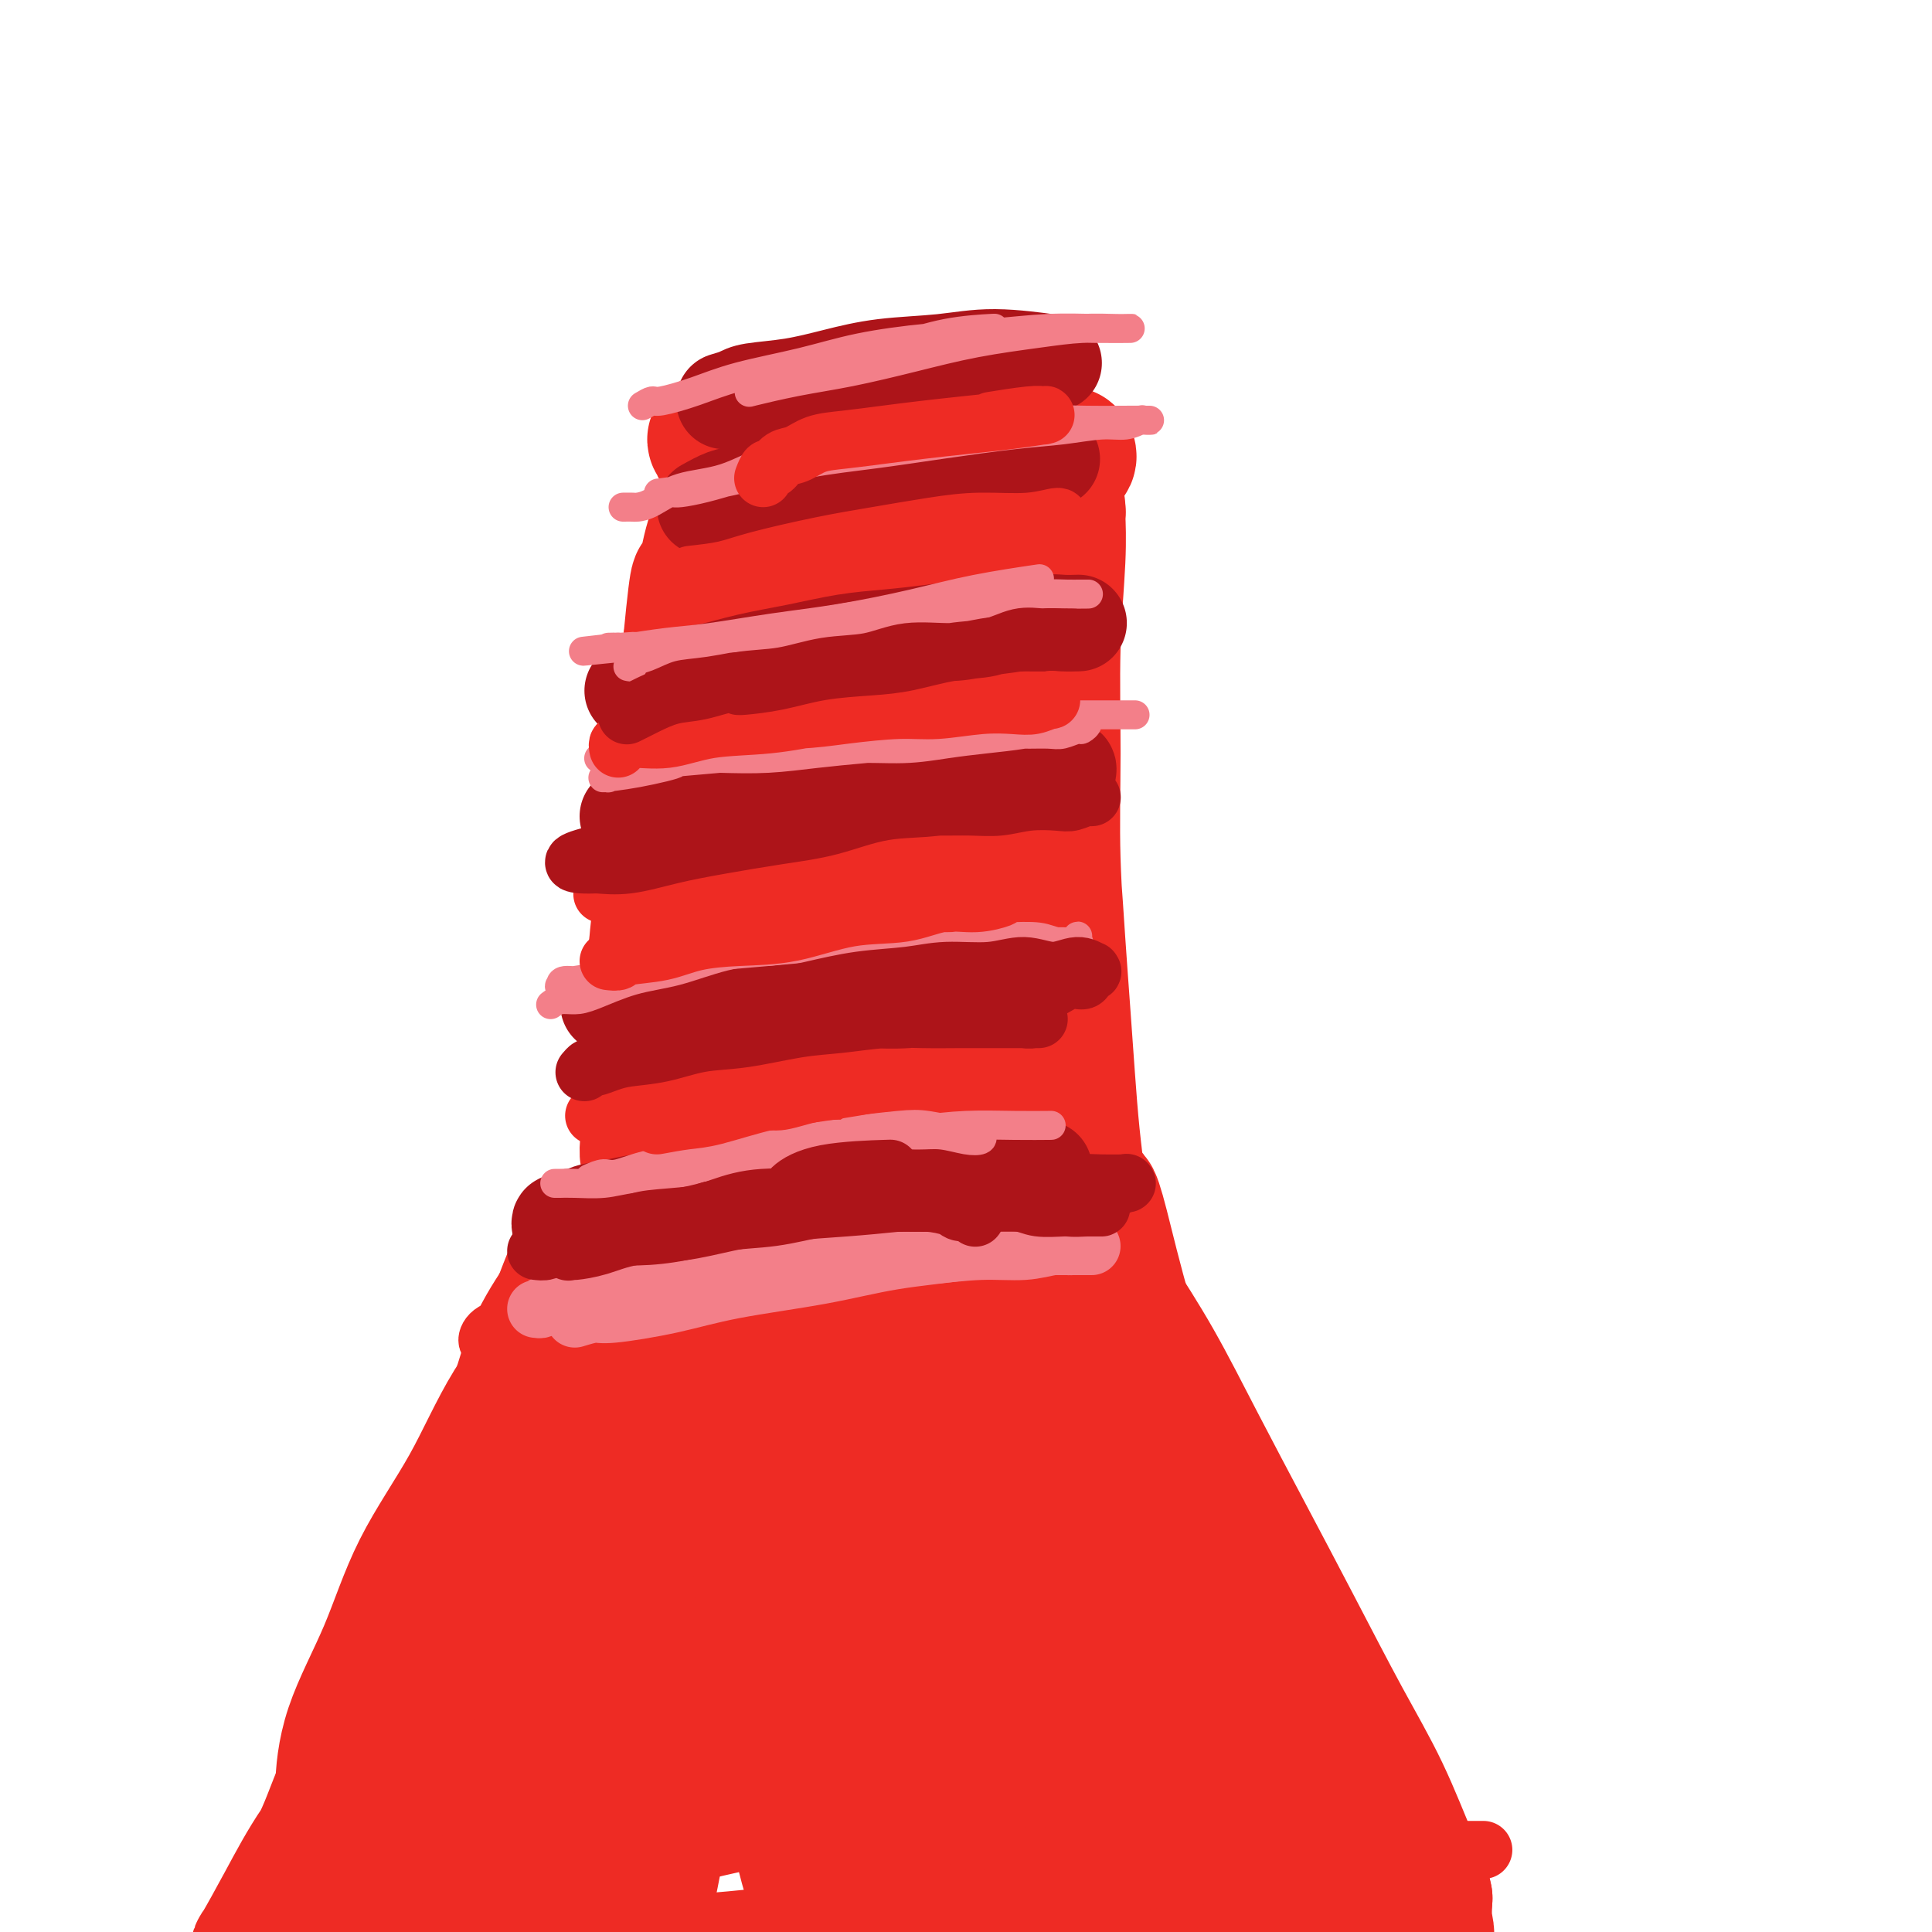 <svg viewBox='0 0 400 400' version='1.1' xmlns='http://www.w3.org/2000/svg' xmlns:xlink='http://www.w3.org/1999/xlink'><g fill='none' stroke='#EE2B24' stroke-width='28' stroke-linecap='round' stroke-linejoin='round'><path d='M159,101c-0.052,-0.415 -0.105,-0.829 0,-1c0.105,-0.171 0.366,-0.097 1,0c0.634,0.097 1.641,0.218 3,0c1.359,-0.218 3.071,-0.775 5,-1c1.929,-0.225 4.076,-0.116 6,0c1.924,0.116 3.625,0.241 6,0c2.375,-0.241 5.422,-0.848 8,-1c2.578,-0.152 4.685,0.152 7,0c2.315,-0.152 4.838,-0.762 7,-1c2.162,-0.238 3.963,-0.106 6,0c2.037,0.106 4.308,0.187 6,0c1.692,-0.187 2.804,-0.643 4,-1c1.196,-0.357 2.476,-0.617 3,-1c0.524,-0.383 0.292,-0.891 0,-1c-0.292,-0.109 -0.645,0.182 -1,0c-0.355,-0.182 -0.712,-0.835 -1,-1c-0.288,-0.165 -0.506,0.159 -1,0c-0.494,-0.159 -1.264,-0.801 -2,-1c-0.736,-0.199 -1.439,0.043 -3,0c-1.561,-0.043 -3.982,-0.373 -6,0c-2.018,0.373 -3.634,1.449 -6,2c-2.366,0.551 -5.482,0.579 -8,1c-2.518,0.421 -4.438,1.237 -7,2c-2.562,0.763 -5.767,1.472 -8,2c-2.233,0.528 -3.496,0.873 -5,1c-1.504,0.127 -3.251,0.034 -5,0c-1.749,-0.034 -3.500,-0.010 -5,0c-1.500,0.010 -2.750,0.005 -4,0'/><path d='M159,100c-7.863,1.011 -3.520,-0.461 -2,-1c1.520,-0.539 0.217,-0.145 0,0c-0.217,0.145 0.652,0.041 1,0c0.348,-0.041 0.174,-0.021 0,0'/><path d='M170,124c-1.343,-0.348 -2.685,-0.696 -3,-1c-0.315,-0.304 0.399,-0.565 0,-1c-0.399,-0.435 -1.911,-1.044 -3,-2c-1.089,-0.956 -1.755,-2.257 -2,-3c-0.245,-0.743 -0.070,-0.926 0,-1c0.070,-0.074 0.035,-0.037 0,0'/><path d='M160,102c-0.002,-0.165 -0.004,-0.330 0,0c0.004,0.330 0.013,1.155 0,2c-0.013,0.845 -0.048,1.709 0,3c0.048,1.291 0.179,3.011 0,5c-0.179,1.989 -0.667,4.249 -1,7c-0.333,2.751 -0.512,5.992 -1,9c-0.488,3.008 -1.287,5.781 -2,9c-0.713,3.219 -1.340,6.884 -2,10c-0.660,3.116 -1.354,5.684 -2,8c-0.646,2.316 -1.246,4.380 -2,7c-0.754,2.620 -1.664,5.796 -2,7c-0.336,1.204 -0.098,0.435 0,0c0.098,-0.435 0.057,-0.536 0,-1c-0.057,-0.464 -0.129,-1.291 0,-3c0.129,-1.709 0.458,-4.301 1,-7c0.542,-2.699 1.298,-5.506 2,-9c0.702,-3.494 1.351,-7.674 2,-11c0.649,-3.326 1.298,-5.797 2,-9c0.702,-3.203 1.456,-7.139 2,-10c0.544,-2.861 0.878,-4.647 1,-7c0.122,-2.353 0.033,-5.274 0,-6c-0.033,-0.726 -0.011,0.742 0,1c0.011,0.258 0.012,-0.695 0,-1c-0.012,-0.305 -0.036,0.037 0,0c0.036,-0.037 0.133,-0.453 0,0c-0.133,0.453 -0.497,1.776 -1,3c-0.503,1.224 -1.144,2.350 -2,5c-0.856,2.650 -1.928,6.825 -3,11'/><path d='M152,125c-1.465,5.275 -2.126,8.964 -3,13c-0.874,4.036 -1.961,8.419 -3,13c-1.039,4.581 -2.031,9.360 -3,14c-0.969,4.640 -1.916,9.140 -3,13c-1.084,3.860 -2.306,7.080 -3,10c-0.694,2.920 -0.861,5.540 -1,7c-0.139,1.460 -0.250,1.760 0,1c0.250,-0.760 0.861,-2.582 2,-5c1.139,-2.418 2.807,-5.433 4,-9c1.193,-3.567 1.911,-7.685 3,-12c1.089,-4.315 2.550,-8.826 4,-13c1.450,-4.174 2.891,-8.010 4,-12c1.109,-3.990 1.888,-8.133 3,-12c1.112,-3.867 2.557,-7.460 4,-11c1.443,-3.540 2.886,-7.029 4,-10c1.114,-2.971 1.901,-5.424 3,-8c1.099,-2.576 2.509,-5.274 3,-6c0.491,-0.726 0.061,0.521 0,1c-0.061,0.479 0.247,0.189 0,2c-0.247,1.811 -1.049,5.722 -2,10c-0.951,4.278 -2.052,8.921 -3,15c-0.948,6.079 -1.743,13.593 -3,20c-1.257,6.407 -2.976,11.706 -4,18c-1.024,6.294 -1.353,13.584 -2,20c-0.647,6.416 -1.610,11.958 -2,17c-0.390,5.042 -0.205,9.583 0,13c0.205,3.417 0.431,5.708 1,7c0.569,1.292 1.483,1.583 2,0c0.517,-1.583 0.639,-5.042 1,-9c0.361,-3.958 0.960,-8.417 2,-15c1.040,-6.583 2.520,-15.292 4,-24'/><path d='M164,173c2.111,-11.701 2.889,-16.955 4,-24c1.111,-7.045 2.557,-15.883 4,-23c1.443,-7.117 2.885,-12.513 4,-16c1.115,-3.487 1.904,-5.065 2,-5c0.096,0.065 -0.500,1.772 -1,6c-0.500,4.228 -0.905,10.978 -2,18c-1.095,7.022 -2.879,14.317 -4,22c-1.121,7.683 -1.581,15.756 -2,23c-0.419,7.244 -0.799,13.660 -1,19c-0.201,5.340 -0.222,9.604 0,12c0.222,2.396 0.686,2.925 1,2c0.314,-0.925 0.478,-3.305 1,-8c0.522,-4.695 1.400,-11.707 2,-19c0.600,-7.293 0.920,-14.869 1,-18c0.080,-3.131 -0.082,-1.819 0,-4c0.082,-2.181 0.407,-7.857 0,-6c-0.407,1.857 -1.545,11.245 -2,15c-0.455,3.755 -0.228,1.878 0,0'/><path d='M198,151c-0.538,3.954 -1.076,7.907 -1,11c0.076,3.093 0.768,5.325 1,9c0.232,3.675 0.006,8.793 0,11c-0.006,2.207 0.208,1.503 0,1c-0.208,-0.503 -0.840,-0.804 -1,-4c-0.160,-3.196 0.150,-9.288 0,-15c-0.150,-5.712 -0.761,-11.043 -1,-18c-0.239,-6.957 -0.106,-15.541 0,-22c0.106,-6.459 0.186,-10.792 0,-15c-0.186,-4.208 -0.639,-8.292 -1,-7c-0.361,1.292 -0.630,7.959 -1,14c-0.370,6.041 -0.842,11.455 -1,19c-0.158,7.545 -0.004,17.219 0,26c0.004,8.781 -0.143,16.667 0,24c0.143,7.333 0.575,14.114 1,20c0.425,5.886 0.842,10.878 1,12c0.158,1.122 0.056,-1.625 0,-3c-0.056,-1.375 -0.068,-1.376 0,-4c0.068,-2.624 0.214,-7.870 0,-14c-0.214,-6.130 -0.789,-13.145 -1,-21c-0.211,-7.855 -0.056,-16.551 0,-24c0.056,-7.449 0.015,-13.650 0,-20c-0.015,-6.350 -0.005,-12.849 0,-15c0.005,-2.151 0.003,0.046 0,1c-0.003,0.954 -0.009,0.664 0,2c0.009,1.336 0.033,4.296 0,9c-0.033,4.704 -0.124,11.151 0,19c0.124,7.849 0.464,17.100 1,25c0.536,7.900 1.268,14.450 2,21'/><path d='M197,193c0.961,16.061 1.864,17.713 2,18c0.136,0.287 -0.497,-0.791 0,0c0.497,0.791 2.122,3.450 3,2c0.878,-1.450 1.009,-7.010 1,-12c-0.009,-4.990 -0.158,-9.409 0,-16c0.158,-6.591 0.623,-15.352 1,-22c0.377,-6.648 0.665,-11.182 1,-17c0.335,-5.818 0.716,-12.920 1,-18c0.284,-5.080 0.471,-8.137 1,-11c0.529,-2.863 1.400,-5.530 2,-6c0.600,-0.470 0.927,1.257 1,2c0.073,0.743 -0.110,0.500 0,2c0.110,1.500 0.513,4.742 1,9c0.487,4.258 1.057,9.533 1,16c-0.057,6.467 -0.743,14.127 -1,21c-0.257,6.873 -0.085,12.959 0,20c0.085,7.041 0.083,15.037 0,18c-0.083,2.963 -0.246,0.893 0,0c0.246,-0.893 0.901,-0.611 1,-2c0.099,-1.389 -0.358,-4.451 0,-9c0.358,-4.549 1.531,-10.585 2,-13c0.469,-2.415 0.235,-1.207 0,0'/><path d='M218,111c-0.113,-1.568 -0.227,-3.136 0,-4c0.227,-0.864 0.794,-1.024 1,-1c0.206,0.024 0.051,0.231 0,0c-0.051,-0.231 0.001,-0.901 0,-1c-0.001,-0.099 -0.054,0.373 0,2c0.054,1.627 0.215,4.407 0,9c-0.215,4.593 -0.805,10.997 -1,18c-0.195,7.003 0.006,14.603 0,22c-0.006,7.397 -0.218,14.591 0,22c0.218,7.409 0.868,15.031 1,22c0.132,6.969 -0.252,13.283 0,19c0.252,5.717 1.140,10.837 2,16c0.860,5.163 1.692,10.367 2,12c0.308,1.633 0.094,-0.307 0,-1c-0.094,-0.693 -0.067,-0.139 0,0c0.067,0.139 0.172,-0.136 0,-2c-0.172,-1.864 -0.623,-5.316 -1,-9c-0.377,-3.684 -0.679,-7.599 -1,-12c-0.321,-4.401 -0.660,-9.288 -1,-14c-0.340,-4.712 -0.679,-9.249 -1,-14c-0.321,-4.751 -0.622,-9.717 -1,-14c-0.378,-4.283 -0.833,-7.885 -1,-12c-0.167,-4.115 -0.045,-8.745 0,-13c0.045,-4.255 0.012,-8.137 0,-12c-0.012,-3.863 -0.003,-7.709 0,-11c0.003,-3.291 0.001,-6.026 0,-9c-0.001,-2.974 -0.000,-6.185 0,-9c0.000,-2.815 0.000,-5.233 0,-7c-0.000,-1.767 -0.000,-2.884 0,-4'/><path d='M217,104c-0.001,-10.094 -0.004,-2.830 0,0c0.004,2.830 0.016,1.225 0,1c-0.016,-0.225 -0.061,0.931 0,4c0.061,3.069 0.227,8.050 0,14c-0.227,5.950 -0.846,12.868 -1,21c-0.154,8.132 0.159,17.476 0,26c-0.159,8.524 -0.789,16.226 -1,24c-0.211,7.774 -0.004,15.618 0,23c0.004,7.382 -0.195,14.301 0,21c0.195,6.699 0.784,13.179 1,19c0.216,5.821 0.058,10.984 0,15c-0.058,4.016 -0.015,6.884 0,8c0.015,1.116 0.001,0.480 -1,-1c-1.001,-1.480 -2.989,-3.805 -4,-9c-1.011,-5.195 -1.045,-13.259 -2,-21c-0.955,-7.741 -2.831,-15.160 -4,-25c-1.169,-9.840 -1.630,-22.101 -2,-33c-0.370,-10.899 -0.650,-20.435 -1,-30c-0.350,-9.565 -0.772,-19.159 -1,-26c-0.228,-6.841 -0.264,-10.929 -1,-13c-0.736,-2.071 -2.172,-2.124 -3,0c-0.828,2.124 -1.048,6.424 -2,12c-0.952,5.576 -2.637,12.427 -4,21c-1.363,8.573 -2.406,18.867 -3,29c-0.594,10.133 -0.741,20.105 -1,29c-0.259,8.895 -0.630,16.712 -1,24c-0.370,7.288 -0.737,14.047 -1,18c-0.263,3.953 -0.421,5.101 -1,6c-0.579,0.899 -1.579,1.550 -2,0c-0.421,-1.550 -0.263,-5.300 -1,-11c-0.737,-5.700 -2.368,-13.350 -4,-21'/><path d='M177,229c-1.603,-9.521 -2.109,-17.323 -3,-26c-0.891,-8.677 -2.167,-18.228 -3,-27c-0.833,-8.772 -1.225,-16.763 -2,-23c-0.775,-6.237 -1.934,-10.719 -3,-13c-1.066,-2.281 -2.041,-2.361 -3,-1c-0.959,1.361 -1.904,4.163 -3,8c-1.096,3.837 -2.342,8.709 -3,15c-0.658,6.291 -0.726,14.003 -1,22c-0.274,7.997 -0.753,16.280 -1,24c-0.247,7.720 -0.261,14.876 0,22c0.261,7.124 0.795,14.216 1,19c0.205,4.784 0.079,7.260 0,9c-0.079,1.740 -0.111,2.742 0,1c0.111,-1.742 0.367,-6.229 0,-12c-0.367,-5.771 -1.355,-12.825 -2,-21c-0.645,-8.175 -0.945,-17.471 -1,-26c-0.055,-8.529 0.137,-16.292 0,-24c-0.137,-7.708 -0.601,-15.362 -1,-20c-0.399,-4.638 -0.733,-6.259 -1,-6c-0.267,0.259 -0.469,2.397 -1,6c-0.531,3.603 -1.392,8.672 -2,15c-0.608,6.328 -0.963,13.915 -1,22c-0.037,8.085 0.243,16.668 0,24c-0.243,7.332 -1.008,13.414 -1,20c0.008,6.586 0.791,13.678 1,16c0.209,2.322 -0.154,-0.125 0,-1c0.154,-0.875 0.826,-0.176 1,-1c0.174,-0.824 -0.149,-3.169 0,-7c0.149,-3.831 0.771,-9.147 1,-15c0.229,-5.853 0.065,-12.244 0,-18c-0.065,-5.756 -0.033,-10.878 0,-16'/><path d='M149,195c0.314,-12.072 0.098,-13.253 0,-14c-0.098,-0.747 -0.079,-1.059 0,0c0.079,1.059 0.216,3.489 0,7c-0.216,3.511 -0.786,8.102 -1,14c-0.214,5.898 -0.072,13.101 0,19c0.072,5.899 0.073,10.493 0,16c-0.073,5.507 -0.219,11.925 0,14c0.219,2.075 0.805,-0.195 1,0c0.195,0.195 -0.000,2.855 0,1c0.000,-1.855 0.196,-8.225 0,-14c-0.196,-5.775 -0.785,-10.953 -1,-18c-0.215,-7.047 -0.057,-15.961 0,-23c0.057,-7.039 0.012,-12.202 0,-19c-0.012,-6.798 0.008,-15.230 0,-18c-0.008,-2.770 -0.043,0.121 0,1c0.043,0.879 0.163,-0.253 0,0c-0.163,0.253 -0.608,1.890 -1,4c-0.392,2.110 -0.732,4.692 -1,8c-0.268,3.308 -0.465,7.342 -1,13c-0.535,5.658 -1.408,12.942 -2,20c-0.592,7.058 -0.902,13.891 -1,21c-0.098,7.109 0.015,14.494 0,17c-0.015,2.506 -0.158,0.132 0,1c0.158,0.868 0.617,4.980 1,4c0.383,-0.980 0.691,-7.050 1,-12c0.309,-4.950 0.619,-8.780 1,-15c0.381,-6.220 0.833,-14.828 1,-23c0.167,-8.172 0.048,-15.906 0,-23c-0.048,-7.094 -0.024,-13.547 0,-20'/><path d='M146,156c0.417,-17.664 -0.039,-15.323 0,-17c0.039,-1.677 0.575,-7.371 1,-11c0.425,-3.629 0.741,-5.193 1,-7c0.259,-1.807 0.462,-3.857 1,-5c0.538,-1.143 1.411,-1.381 2,-2c0.589,-0.619 0.894,-1.620 1,-2c0.106,-0.380 0.014,-0.138 0,0c-0.014,0.138 0.049,0.173 0,0c-0.049,-0.173 -0.212,-0.555 0,-1c0.212,-0.445 0.799,-0.952 1,-2c0.201,-1.048 0.016,-2.637 0,-4c-0.016,-1.363 0.136,-2.502 0,-3c-0.136,-0.498 -0.562,-0.357 -1,-1c-0.438,-0.643 -0.888,-2.071 -1,-3c-0.112,-0.929 0.115,-1.358 0,-2c-0.115,-0.642 -0.571,-1.496 -1,-2c-0.429,-0.504 -0.830,-0.658 -1,-1c-0.170,-0.342 -0.111,-0.874 0,-1c0.111,-0.126 0.272,0.152 0,0c-0.272,-0.152 -0.978,-0.734 -1,-1c-0.022,-0.266 0.638,-0.217 1,0c0.362,0.217 0.425,0.601 1,1c0.575,0.399 1.661,0.812 3,1c1.339,0.188 2.931,0.150 5,0c2.069,-0.150 4.617,-0.411 7,-1c2.383,-0.589 4.603,-1.505 7,-2c2.397,-0.495 4.971,-0.570 7,-1c2.029,-0.430 3.515,-1.215 5,-2'/><path d='M184,87c4.260,-0.992 1.912,-0.473 1,0c-0.912,0.473 -0.386,0.901 0,1c0.386,0.099 0.631,-0.131 0,0c-0.631,0.131 -2.139,0.623 -3,1c-0.861,0.377 -1.076,0.638 -2,1c-0.924,0.362 -2.558,0.826 -4,1c-1.442,0.174 -2.693,0.058 -4,0c-1.307,-0.058 -2.671,-0.059 -4,0c-1.329,0.059 -2.621,0.179 -4,0c-1.379,-0.179 -2.843,-0.656 -4,-1c-1.157,-0.344 -2.007,-0.554 -3,0c-0.993,0.554 -2.128,1.872 -3,3c-0.872,1.128 -1.482,2.066 -2,5c-0.518,2.934 -0.943,7.864 -2,13c-1.057,5.136 -2.746,10.478 -4,17c-1.254,6.522 -2.072,14.225 -3,22c-0.928,7.775 -1.966,15.624 -3,23c-1.034,7.376 -2.064,14.280 -3,21c-0.936,6.720 -1.779,13.255 -2,19c-0.221,5.745 0.179,10.699 0,15c-0.179,4.301 -0.938,7.947 -1,10c-0.062,2.053 0.574,2.513 1,2c0.426,-0.513 0.643,-1.997 1,-5c0.357,-3.003 0.854,-7.524 1,-12c0.146,-4.476 -0.060,-8.907 0,-15c0.060,-6.093 0.387,-13.850 1,-21c0.613,-7.150 1.511,-13.694 2,-20c0.489,-6.306 0.568,-12.373 1,-18c0.432,-5.627 1.216,-10.813 2,-16'/><path d='M143,133c1.753,-18.333 1.636,-11.667 2,-11c0.364,0.667 1.208,-4.665 2,-8c0.792,-3.335 1.532,-4.672 2,-6c0.468,-1.328 0.663,-2.648 1,-4c0.337,-1.352 0.817,-2.737 1,-3c0.183,-0.263 0.071,0.597 0,1c-0.071,0.403 -0.101,0.351 0,1c0.101,0.649 0.332,1.999 0,5c-0.332,3.001 -1.226,7.651 -2,13c-0.774,5.349 -1.426,11.395 -2,18c-0.574,6.605 -1.068,13.768 -2,21c-0.932,7.232 -2.302,14.531 -3,22c-0.698,7.469 -0.723,15.107 -1,22c-0.277,6.893 -0.807,13.040 -1,19c-0.193,5.960 -0.048,11.734 0,17c0.048,5.266 -0.001,10.024 0,14c0.001,3.976 0.051,7.171 0,10c-0.051,2.829 -0.205,5.293 0,6c0.205,0.707 0.768,-0.344 1,-1c0.232,-0.656 0.133,-0.919 0,-2c-0.133,-1.081 -0.300,-2.982 0,-5c0.300,-2.018 1.068,-4.155 1,-7c-0.068,-2.845 -0.970,-6.398 -1,-10c-0.030,-3.602 0.813,-7.255 1,-11c0.187,-3.745 -0.281,-7.584 0,-11c0.281,-3.416 1.313,-6.408 2,-10c0.687,-3.592 1.029,-7.783 2,-12c0.971,-4.217 2.569,-8.460 4,-13c1.431,-4.540 2.693,-9.376 4,-14c1.307,-4.624 2.659,-9.035 4,-13c1.341,-3.965 2.670,-7.482 4,-11'/><path d='M162,150c3.250,-9.727 3.374,-8.543 4,-10c0.626,-1.457 1.755,-5.554 3,-9c1.245,-3.446 2.607,-6.241 4,-9c1.393,-2.759 2.818,-5.482 4,-8c1.182,-2.518 2.121,-4.829 3,-7c0.879,-2.171 1.698,-4.201 2,-5c0.302,-0.799 0.086,-0.369 0,0c-0.086,0.369 -0.043,0.675 0,2c0.043,1.325 0.086,3.667 0,8c-0.086,4.333 -0.301,10.657 -1,18c-0.699,7.343 -1.882,15.706 -3,25c-1.118,9.294 -2.170,19.521 -3,28c-0.830,8.479 -1.439,15.211 -2,22c-0.561,6.789 -1.074,13.636 -1,18c0.074,4.364 0.735,6.247 1,7c0.265,0.753 0.132,0.377 0,0'/><path d='M145,261c-0.990,2.288 -1.979,4.576 -3,7c-1.021,2.424 -2.072,4.984 -4,10c-1.928,5.016 -4.731,12.488 -7,18c-2.269,5.512 -4.004,9.064 -6,14c-1.996,4.936 -4.254,11.256 -6,16c-1.746,4.744 -2.979,7.911 -4,10c-1.021,2.089 -1.831,3.101 -2,3c-0.169,-0.101 0.302,-1.315 1,-4c0.698,-2.685 1.621,-6.842 3,-11c1.379,-4.158 3.213,-8.318 5,-13c1.787,-4.682 3.528,-9.888 5,-15c1.472,-5.112 2.675,-10.131 4,-15c1.325,-4.869 2.772,-9.590 4,-14c1.228,-4.410 2.238,-8.510 3,-12c0.762,-3.490 1.276,-6.368 2,-9c0.724,-2.632 1.658,-5.016 2,-7c0.342,-1.984 0.094,-3.568 0,-5c-0.094,-1.432 -0.033,-2.712 0,-3c0.033,-0.288 0.036,0.417 0,1c-0.036,0.583 -0.113,1.043 -1,2c-0.887,0.957 -2.584,2.409 -4,6c-1.416,3.591 -2.550,9.319 -4,15c-1.450,5.681 -3.214,11.314 -5,17c-1.786,5.686 -3.592,11.424 -5,17c-1.408,5.576 -2.416,10.991 -4,16c-1.584,5.009 -3.744,9.611 -5,13c-1.256,3.389 -1.607,5.566 -2,7c-0.393,1.434 -0.826,2.124 -1,1c-0.174,-1.124 -0.087,-4.062 0,-7'/><path d='M111,319c0.797,-3.164 3.288,-8.073 5,-13c1.712,-4.927 2.643,-9.871 4,-15c1.357,-5.129 3.138,-10.444 5,-16c1.862,-5.556 3.805,-11.352 5,-14c1.195,-2.648 1.642,-2.147 2,-2c0.358,0.147 0.627,-0.060 0,2c-0.627,2.060 -2.149,6.388 -4,11c-1.851,4.612 -4.030,9.508 -7,16c-2.970,6.492 -6.730,14.579 -10,22c-3.270,7.421 -6.051,14.175 -9,21c-2.949,6.825 -6.066,13.720 -9,20c-2.934,6.280 -5.686,11.943 -8,17c-2.314,5.057 -4.189,9.506 -6,14c-1.811,4.494 -3.558,9.032 -5,13c-1.442,3.968 -2.580,7.365 -3,10c-0.420,2.635 -0.123,4.508 0,5c0.123,0.492 0.073,-0.398 0,-1c-0.073,-0.602 -0.168,-0.918 0,-1c0.168,-0.082 0.599,0.069 1,-1c0.401,-1.069 0.770,-3.359 1,-6c0.230,-2.641 0.320,-5.632 1,-9c0.680,-3.368 1.950,-7.112 3,-12c1.050,-4.888 1.881,-10.921 3,-16c1.119,-5.079 2.525,-9.204 4,-14c1.475,-4.796 3.018,-10.264 5,-15c1.982,-4.736 4.401,-8.742 6,-13c1.599,-4.258 2.377,-8.770 4,-13c1.623,-4.230 4.091,-8.177 6,-13c1.909,-4.823 3.260,-10.521 5,-15c1.740,-4.479 3.870,-7.740 6,-11'/><path d='M116,270c4.927,-12.429 1.246,-3.502 0,0c-1.246,3.502 -0.057,1.581 0,3c0.057,1.419 -1.018,6.180 -2,10c-0.982,3.820 -1.870,6.700 -3,11c-1.130,4.300 -2.503,10.021 -4,15c-1.497,4.979 -3.119,9.215 -5,14c-1.881,4.785 -4.021,10.119 -6,15c-1.979,4.881 -3.795,9.310 -6,14c-2.205,4.690 -4.798,9.640 -7,14c-2.202,4.360 -4.013,8.128 -6,12c-1.987,3.872 -4.152,7.847 -6,11c-1.848,3.153 -3.381,5.485 -5,8c-1.619,2.515 -3.324,5.214 -4,6c-0.676,0.786 -0.323,-0.341 0,-1c0.323,-0.659 0.617,-0.849 1,-2c0.383,-1.151 0.855,-3.263 1,-5c0.145,-1.737 -0.036,-3.100 1,-6c1.036,-2.900 3.289,-7.338 5,-11c1.711,-3.662 2.879,-6.549 5,-11c2.121,-4.451 5.195,-10.465 8,-16c2.805,-5.535 5.343,-10.592 8,-15c2.657,-4.408 5.435,-8.166 8,-12c2.565,-3.834 4.918,-7.742 7,-11c2.082,-3.258 3.892,-5.865 6,-8c2.108,-2.135 4.513,-3.799 5,-4c0.487,-0.201 -0.946,1.061 -1,2c-0.054,0.939 1.270,1.554 1,3c-0.270,1.446 -2.135,3.723 -4,6'/><path d='M113,312c-1.195,3.454 -2.181,6.590 -4,10c-1.819,3.410 -4.469,7.096 -7,11c-2.531,3.904 -4.941,8.028 -8,12c-3.059,3.972 -6.768,7.794 -10,12c-3.232,4.206 -5.989,8.796 -9,13c-3.011,4.204 -6.276,8.021 -9,12c-2.724,3.979 -4.906,8.120 -7,12c-2.094,3.880 -4.101,7.500 -5,9c-0.899,1.500 -0.689,0.880 0,0c0.689,-0.880 1.856,-2.018 3,-4c1.144,-1.982 2.265,-4.807 4,-8c1.735,-3.193 4.083,-6.755 6,-11c1.917,-4.245 3.402,-9.172 6,-14c2.598,-4.828 6.311,-9.558 9,-15c2.689,-5.442 4.356,-11.597 7,-17c2.644,-5.403 6.264,-10.055 9,-15c2.736,-4.945 4.587,-10.183 7,-15c2.413,-4.817 5.386,-9.211 8,-13c2.614,-3.789 4.868,-6.972 7,-10c2.132,-3.028 4.144,-5.901 6,-8c1.856,-2.099 3.558,-3.425 5,-5c1.442,-1.575 2.625,-3.398 4,-5c1.375,-1.602 2.943,-2.983 4,-4c1.057,-1.017 1.604,-1.672 2,-3c0.396,-1.328 0.642,-3.330 1,-5c0.358,-1.670 0.828,-3.008 1,-4c0.172,-0.992 0.046,-1.637 0,-3c-0.046,-1.363 -0.012,-3.444 0,-5c0.012,-1.556 0.004,-2.587 0,-3c-0.004,-0.413 -0.002,-0.206 0,0'/><path d='M143,236c-0.202,-2.580 -1.706,0.969 -3,4c-1.294,3.031 -2.377,5.545 -4,9c-1.623,3.455 -3.785,7.851 -6,13c-2.215,5.149 -4.484,11.050 -7,17c-2.516,5.950 -5.280,11.949 -8,18c-2.720,6.051 -5.395,12.156 -8,18c-2.605,5.844 -5.139,11.428 -8,17c-2.861,5.572 -6.049,11.133 -9,16c-2.951,4.867 -5.665,9.041 -8,13c-2.335,3.959 -4.293,7.705 -6,10c-1.707,2.295 -3.165,3.140 -4,3c-0.835,-0.140 -1.048,-1.263 -1,-4c0.048,-2.737 0.356,-7.086 2,-12c1.644,-4.914 4.624,-10.394 7,-16c2.376,-5.606 4.148,-11.340 7,-17c2.852,-5.660 6.783,-11.247 10,-17c3.217,-5.753 5.721,-11.673 9,-17c3.279,-5.327 7.333,-10.063 11,-15c3.667,-4.937 6.948,-10.076 10,-14c3.052,-3.924 5.875,-6.634 8,-8c2.125,-1.366 3.552,-1.387 4,0c0.448,1.387 -0.081,4.182 -2,8c-1.919,3.818 -5.227,8.660 -9,15c-3.773,6.340 -8.011,14.180 -13,23c-4.989,8.820 -10.729,18.622 -16,28c-5.271,9.378 -10.073,18.333 -15,29c-4.927,10.667 -9.979,23.048 -12,28c-2.021,4.952 -1.010,2.476 0,0'/><path d='M170,233c-1.057,0.086 -2.114,0.172 -3,1c-0.886,0.828 -1.601,2.397 -3,5c-1.399,2.603 -3.483,6.239 -5,12c-1.517,5.761 -2.468,13.646 -4,21c-1.532,7.354 -3.646,14.178 -5,22c-1.354,7.822 -1.949,16.643 -3,25c-1.051,8.357 -2.557,16.252 -4,24c-1.443,7.748 -2.822,15.349 -4,22c-1.178,6.651 -2.155,12.351 -3,17c-0.845,4.649 -1.557,8.249 -2,10c-0.443,1.751 -0.618,1.655 -1,-1c-0.382,-2.655 -0.970,-7.870 -1,-15c-0.030,-7.130 0.499,-16.175 1,-26c0.501,-9.825 0.975,-20.428 2,-31c1.025,-10.572 2.600,-21.112 4,-31c1.400,-9.888 2.624,-19.124 4,-26c1.376,-6.876 2.904,-11.392 4,-13c1.096,-1.608 1.759,-0.306 2,2c0.241,2.306 0.059,5.617 -1,11c-1.059,5.383 -2.997,12.837 -5,20c-2.003,7.163 -4.072,14.035 -7,22c-2.928,7.965 -6.714,17.023 -10,26c-3.286,8.977 -6.073,17.872 -9,26c-2.927,8.128 -5.994,15.488 -9,23c-3.006,7.512 -5.951,15.176 -8,22c-2.049,6.824 -3.200,12.807 -4,17c-0.800,4.193 -1.247,6.596 -1,7c0.247,0.404 1.190,-1.191 2,-4c0.810,-2.809 1.487,-6.833 3,-13c1.513,-6.167 3.861,-14.476 6,-23c2.139,-8.524 4.070,-17.262 6,-26'/><path d='M112,359c4.224,-15.269 6.285,-20.443 9,-28c2.715,-7.557 6.083,-17.497 9,-26c2.917,-8.503 5.381,-15.567 8,-22c2.619,-6.433 5.392,-12.234 8,-16c2.608,-3.766 5.051,-5.497 6,-5c0.949,0.497 0.406,3.224 1,8c0.594,4.776 2.326,11.603 3,20c0.674,8.397 0.289,18.364 1,29c0.711,10.636 2.519,21.939 4,32c1.481,10.061 2.637,18.878 4,26c1.363,7.122 2.935,12.547 4,15c1.065,2.453 1.625,1.933 2,-1c0.375,-2.933 0.567,-8.280 0,-16c-0.567,-7.720 -1.893,-17.815 -3,-28c-1.107,-10.185 -1.995,-20.461 -3,-31c-1.005,-10.539 -2.128,-21.340 -3,-32c-0.872,-10.660 -1.493,-21.179 -2,-27c-0.507,-5.821 -0.902,-6.944 0,0c0.902,6.944 3.099,21.954 5,35c1.901,13.046 3.505,24.128 6,38c2.495,13.872 5.882,30.536 9,44c3.118,13.464 5.967,23.730 9,32c3.033,8.270 6.248,14.545 8,17c1.752,2.455 2.039,1.090 2,-2c-0.039,-3.090 -0.403,-7.903 -1,-14c-0.597,-6.097 -1.425,-13.476 -3,-23c-1.575,-9.524 -3.896,-21.192 -6,-32c-2.104,-10.808 -3.989,-20.756 -6,-31c-2.011,-10.244 -4.146,-20.784 -5,-27c-0.854,-6.216 -0.427,-8.108 0,-10'/><path d='M178,284c-3.258,-19.079 -0.904,1.724 2,17c2.904,15.276 6.356,25.025 9,35c2.644,9.975 4.479,20.177 7,31c2.521,10.823 5.730,22.265 7,27c1.270,4.735 0.603,2.761 0,1c-0.603,-1.761 -1.143,-3.308 -2,-7c-0.857,-3.692 -2.031,-9.528 -4,-18c-1.969,-8.472 -4.733,-19.578 -7,-30c-2.267,-10.422 -4.036,-20.159 -6,-30c-1.964,-9.841 -4.122,-19.785 -5,-27c-0.878,-7.215 -0.474,-11.702 0,-9c0.474,2.702 1.019,12.594 3,24c1.981,11.406 5.397,24.327 9,38c3.603,13.673 7.393,28.097 11,41c3.607,12.903 7.031,24.284 10,33c2.969,8.716 5.482,14.767 7,17c1.518,2.233 2.039,0.647 2,-3c-0.039,-3.647 -0.639,-9.355 -2,-17c-1.361,-7.645 -3.484,-17.228 -6,-28c-2.516,-10.772 -5.425,-22.734 -8,-35c-2.575,-12.266 -4.815,-24.838 -7,-37c-2.185,-12.162 -4.315,-23.915 -6,-34c-1.685,-10.085 -2.924,-18.504 -3,-21c-0.076,-2.496 1.012,0.930 2,8c0.988,7.070 1.875,17.784 4,31c2.125,13.216 5.487,28.934 9,43c3.513,14.066 7.177,26.479 11,39c3.823,12.521 7.807,25.149 11,33c3.193,7.851 5.597,10.926 8,14'/><path d='M234,420c2.232,2.468 3.812,1.640 4,-1c0.188,-2.640 -1.016,-7.090 -2,-13c-0.984,-5.910 -1.748,-13.279 -4,-23c-2.252,-9.721 -5.991,-21.795 -9,-33c-3.009,-11.205 -5.286,-21.541 -8,-32c-2.714,-10.459 -5.865,-21.042 -8,-30c-2.135,-8.958 -3.255,-16.291 -4,-18c-0.745,-1.709 -1.115,2.207 0,9c1.115,6.793 3.713,16.462 7,28c3.287,11.538 7.261,24.943 11,37c3.739,12.057 7.242,22.764 11,33c3.758,10.236 7.772,19.999 9,23c1.228,3.001 -0.328,-0.761 0,-1c0.328,-0.239 2.541,3.045 2,0c-0.541,-3.045 -3.836,-12.419 -6,-21c-2.164,-8.581 -3.196,-16.369 -6,-28c-2.804,-11.631 -7.378,-27.105 -10,-39c-2.622,-11.895 -3.290,-20.211 -5,-30c-1.710,-9.789 -4.461,-21.050 -5,-24c-0.539,-2.950 1.132,2.412 3,9c1.868,6.588 3.931,14.403 7,25c3.069,10.597 7.142,23.978 11,35c3.858,11.022 7.499,19.685 11,29c3.501,9.315 6.862,19.280 10,26c3.138,6.720 6.052,10.193 8,12c1.948,1.807 2.929,1.948 3,0c0.071,-1.948 -0.768,-5.983 -2,-11c-1.232,-5.017 -2.856,-11.015 -5,-18c-2.144,-6.985 -4.808,-14.958 -8,-24c-3.192,-9.042 -6.912,-19.155 -10,-28c-3.088,-8.845 -5.544,-16.423 -8,-24'/><path d='M231,288c-6.907,-20.236 -7.676,-18.326 -9,-20c-1.324,-1.674 -3.204,-6.933 -4,-8c-0.796,-1.067 -0.509,2.059 0,7c0.509,4.941 1.241,11.699 4,22c2.759,10.301 7.546,24.145 12,37c4.454,12.855 8.575,24.720 13,36c4.425,11.280 9.153,21.976 13,30c3.847,8.024 6.813,13.377 9,16c2.187,2.623 3.595,2.516 4,1c0.405,-1.516 -0.195,-4.439 -1,-9c-0.805,-4.561 -1.817,-10.758 -4,-18c-2.183,-7.242 -5.537,-15.528 -9,-25c-3.463,-9.472 -7.037,-20.132 -10,-30c-2.963,-9.868 -5.317,-18.946 -8,-28c-2.683,-9.054 -5.696,-18.083 -8,-26c-2.304,-7.917 -3.899,-14.720 -5,-19c-1.101,-4.280 -1.709,-6.036 -2,-6c-0.291,0.036 -0.267,1.864 0,3c0.267,1.136 0.777,1.581 1,2c0.223,0.419 0.161,0.812 0,2c-0.161,1.188 -0.420,3.172 0,6c0.420,2.828 1.520,6.499 3,12c1.480,5.501 3.341,12.833 6,21c2.659,8.167 6.117,17.169 10,26c3.883,8.831 8.190,17.493 12,26c3.810,8.507 7.122,16.861 11,24c3.878,7.139 8.321,13.065 12,18c3.679,4.935 6.594,8.879 9,11c2.406,2.121 4.302,2.417 5,2c0.698,-0.417 0.200,-1.548 0,-3c-0.200,-1.452 -0.100,-3.226 0,-5'/><path d='M295,393c-0.411,-2.378 -1.439,-4.325 -3,-8c-1.561,-3.675 -3.657,-9.080 -6,-14c-2.343,-4.920 -4.935,-9.356 -8,-15c-3.065,-5.644 -6.605,-12.495 -10,-19c-3.395,-6.505 -6.645,-12.662 -10,-19c-3.355,-6.338 -6.813,-12.857 -10,-19c-3.187,-6.143 -6.101,-11.912 -9,-17c-2.899,-5.088 -5.782,-9.496 -8,-13c-2.218,-3.504 -3.770,-6.102 -5,-7c-1.230,-0.898 -2.137,-0.094 -2,4c0.137,4.094 1.318,11.479 4,22c2.682,10.521 6.865,24.177 12,38c5.135,13.823 11.220,27.813 16,40c4.780,12.187 8.253,22.572 11,29c2.747,6.428 4.767,8.898 5,9c0.233,0.102 -1.322,-2.165 -4,-8c-2.678,-5.835 -6.479,-15.239 -8,-19c-1.521,-3.761 -0.760,-1.881 0,0'/><path d='M167,210c-0.873,-0.415 -1.745,-0.830 -2,-1c-0.255,-0.170 0.109,-0.095 0,0c-0.109,0.095 -0.689,0.211 -1,0c-0.311,-0.211 -0.352,-0.748 -1,0c-0.648,0.748 -1.904,2.781 -3,6c-1.096,3.219 -2.034,7.624 -3,12c-0.966,4.376 -1.961,8.722 -3,13c-1.039,4.278 -2.121,8.486 -3,12c-0.879,3.514 -1.556,6.332 -2,7c-0.444,0.668 -0.655,-0.816 -1,-2c-0.345,-1.184 -0.824,-2.070 -1,-3c-0.176,-0.930 -0.047,-1.904 0,-2c0.047,-0.096 0.014,0.687 0,1c-0.014,0.313 -0.007,0.157 0,0'/></g>
<g fill='none' stroke='#AD1419' stroke-width='20' stroke-linecap='round' stroke-linejoin='round'><path d='M116,254c-0.097,-0.455 -0.194,-0.909 0,-1c0.194,-0.091 0.680,0.183 1,0c0.320,-0.183 0.473,-0.823 1,-1c0.527,-0.177 1.427,0.107 2,0c0.573,-0.107 0.818,-0.606 2,-1c1.182,-0.394 3.302,-0.684 5,-1c1.698,-0.316 2.976,-0.658 5,-1c2.024,-0.342 4.796,-0.683 7,-1c2.204,-0.317 3.840,-0.611 6,-1c2.160,-0.389 4.843,-0.874 7,-1c2.157,-0.126 3.787,0.106 6,0c2.213,-0.106 5.010,-0.550 7,-1c1.990,-0.450 3.172,-0.905 5,-1c1.828,-0.095 4.303,0.171 6,0c1.697,-0.171 2.616,-0.778 4,-1c1.384,-0.222 3.231,-0.060 5,0c1.769,0.060 3.459,0.017 5,0c1.541,-0.017 2.934,-0.008 4,0c1.066,0.008 1.806,0.016 3,0c1.194,-0.016 2.843,-0.057 4,0c1.157,0.057 1.822,0.211 3,0c1.178,-0.211 2.869,-0.789 4,-1c1.131,-0.211 1.701,-0.057 3,0c1.299,0.057 3.328,0.015 4,0c0.672,-0.015 -0.011,-0.004 0,0c0.011,0.004 0.718,0.001 1,0c0.282,-0.001 0.141,-0.001 0,0'/><path d='M126,208c0.334,0.001 0.668,0.001 1,0c0.332,-0.001 0.662,-0.004 1,0c0.338,0.004 0.683,0.016 1,0c0.317,-0.016 0.607,-0.061 2,0c1.393,0.061 3.889,0.228 6,0c2.111,-0.228 3.835,-0.849 6,-1c2.165,-0.151 4.769,0.170 7,0c2.231,-0.170 4.088,-0.830 6,-1c1.912,-0.170 3.881,0.151 6,0c2.119,-0.151 4.390,-0.774 6,-1c1.610,-0.226 2.560,-0.057 4,0c1.440,0.057 3.372,0.001 5,0c1.628,-0.001 2.953,0.052 4,0c1.047,-0.052 1.817,-0.210 3,0c1.183,0.210 2.780,0.788 4,1c1.220,0.212 2.062,0.058 3,0c0.938,-0.058 1.974,-0.019 3,0c1.026,0.019 2.044,0.019 3,0c0.956,-0.019 1.849,-0.058 3,0c1.151,0.058 2.561,0.212 3,0c0.439,-0.212 -0.092,-0.789 0,-1c0.092,-0.211 0.808,-0.057 1,0c0.192,0.057 -0.141,0.015 0,0c0.141,-0.015 0.754,-0.004 1,0c0.246,0.004 0.123,0.002 0,0'/><path d='M130,169c0.428,0.008 0.856,0.016 1,0c0.144,-0.016 0.004,-0.057 0,0c-0.004,0.057 0.129,0.211 1,0c0.871,-0.211 2.479,-0.788 4,-1c1.521,-0.212 2.956,-0.060 5,0c2.044,0.060 4.696,0.026 7,0c2.304,-0.026 4.261,-0.045 7,0c2.739,0.045 6.260,0.153 9,0c2.740,-0.153 4.699,-0.566 7,-1c2.301,-0.434 4.944,-0.887 8,-1c3.056,-0.113 6.525,0.114 9,0c2.475,-0.114 3.955,-0.568 6,-1c2.045,-0.432 4.655,-0.841 7,-1c2.345,-0.159 4.424,-0.070 6,0c1.576,0.070 2.651,0.119 4,0c1.349,-0.119 2.974,-0.406 4,-1c1.026,-0.594 1.452,-1.493 2,-2c0.548,-0.507 1.219,-0.620 2,-1c0.781,-0.380 1.672,-1.025 2,-1c0.328,0.025 0.094,0.722 0,1c-0.094,0.278 -0.047,0.139 0,0'/><path d='M131,143c0.909,-0.479 1.817,-0.957 2,-1c0.183,-0.043 -0.360,0.351 1,0c1.360,-0.351 4.622,-1.446 7,-2c2.378,-0.554 3.872,-0.568 6,-1c2.128,-0.432 4.890,-1.281 8,-2c3.110,-0.719 6.567,-1.307 10,-2c3.433,-0.693 6.841,-1.491 10,-2c3.159,-0.509 6.067,-0.729 9,-1c2.933,-0.271 5.890,-0.595 9,-1c3.110,-0.405 6.371,-0.893 9,-1c2.629,-0.107 4.624,0.168 7,0c2.376,-0.168 5.132,-0.777 7,-1c1.868,-0.223 2.849,-0.060 4,0c1.151,0.060 2.472,0.017 3,0c0.528,-0.017 0.264,-0.009 0,0'/><path d='M146,105c1.422,-0.788 2.844,-1.577 4,-2c1.156,-0.423 2.046,-0.482 4,-1c1.954,-0.518 4.973,-1.497 8,-2c3.027,-0.503 6.063,-0.531 9,-1c2.937,-0.469 5.776,-1.380 9,-2c3.224,-0.620 6.834,-0.951 10,-1c3.166,-0.049 5.890,0.183 9,0c3.110,-0.183 6.607,-0.780 10,-1c3.393,-0.220 6.684,-0.063 8,0c1.316,0.063 0.658,0.031 0,0'/><path d='M150,83c1.114,-0.327 2.228,-0.655 3,-1c0.772,-0.345 1.203,-0.708 3,-1c1.797,-0.292 4.960,-0.514 8,-1c3.040,-0.486 5.958,-1.237 9,-2c3.042,-0.763 6.207,-1.539 10,-2c3.793,-0.461 8.212,-0.608 12,-1c3.788,-0.392 6.943,-1.029 11,-1c4.057,0.029 9.016,0.722 11,1c1.984,0.278 0.992,0.139 0,0'/></g>
<g fill='none' stroke='#F37F89' stroke-width='6' stroke-linecap='round' stroke-linejoin='round'><path d='M115,245c-0.127,0.001 -0.254,0.001 0,0c0.254,-0.001 0.889,-0.004 1,0c0.111,0.004 -0.301,0.013 0,0c0.301,-0.013 1.315,-0.049 3,0c1.685,0.049 4.040,0.184 6,0c1.960,-0.184 3.525,-0.687 6,-1c2.475,-0.313 5.861,-0.437 9,-1c3.139,-0.563 6.031,-1.566 9,-2c2.969,-0.434 6.016,-0.298 9,-1c2.984,-0.702 5.907,-2.242 9,-3c3.093,-0.758 6.358,-0.736 9,-1c2.642,-0.264 4.663,-0.816 7,-1c2.337,-0.184 4.992,0.001 7,0c2.008,-0.001 3.369,-0.186 5,0c1.631,0.186 3.531,0.744 5,1c1.469,0.256 2.508,0.209 3,0c0.492,-0.209 0.437,-0.579 0,-1c-0.437,-0.421 -1.257,-0.894 -2,-1c-0.743,-0.106 -1.409,0.154 -3,0c-1.591,-0.154 -4.107,-0.722 -6,-1c-1.893,-0.278 -3.164,-0.267 -6,0c-2.836,0.267 -7.239,0.791 -9,1c-1.761,0.209 -0.881,0.105 0,0'/><path d='M122,244c1.090,-0.482 2.181,-0.964 3,-1c0.819,-0.036 1.367,0.374 3,0c1.633,-0.374 4.352,-1.534 7,-2c2.648,-0.466 5.225,-0.240 8,-1c2.775,-0.760 5.747,-2.508 9,-3c3.253,-0.492 6.789,0.271 10,0c3.211,-0.271 6.099,-1.575 9,-2c2.901,-0.425 5.815,0.030 9,0c3.185,-0.030 6.641,-0.544 10,-1c3.359,-0.456 6.622,-0.854 10,-1c3.378,-0.146 6.871,-0.039 10,0c3.129,0.039 5.894,0.011 7,0c1.106,-0.011 0.553,-0.006 0,0'/><path d='M114,208c0.577,-0.431 1.154,-0.863 2,-1c0.846,-0.137 1.961,0.020 3,0c1.039,-0.020 2.003,-0.218 4,-1c1.997,-0.782 5.027,-2.150 8,-3c2.973,-0.850 5.891,-1.184 9,-2c3.109,-0.816 6.411,-2.115 10,-3c3.589,-0.885 7.465,-1.358 11,-2c3.535,-0.642 6.729,-1.454 10,-2c3.271,-0.546 6.619,-0.827 10,-1c3.381,-0.173 6.794,-0.239 10,0c3.206,0.239 6.205,0.782 9,1c2.795,0.218 5.386,0.112 8,0c2.614,-0.112 5.250,-0.230 7,0c1.750,0.230 2.614,0.807 4,1c1.386,0.193 3.296,0.003 4,0c0.704,-0.003 0.203,0.181 0,0c-0.203,-0.181 -0.109,-0.728 0,-1c0.109,-0.272 0.232,-0.269 0,0c-0.232,0.269 -0.821,0.804 -1,1c-0.179,0.196 0.050,0.051 -1,0c-1.050,-0.051 -3.379,-0.010 -5,0c-1.621,0.010 -2.533,-0.012 -5,0c-2.467,0.012 -6.490,0.059 -10,0c-3.510,-0.059 -6.508,-0.222 -10,0c-3.492,0.222 -7.479,0.829 -11,1c-3.521,0.171 -6.578,-0.094 -10,0c-3.422,0.094 -7.211,0.547 -11,1'/><path d='M159,197c-11.515,0.196 -8.303,-0.312 -9,0c-0.697,0.312 -5.305,1.446 -9,2c-3.695,0.554 -6.479,0.528 -9,1c-2.521,0.472 -4.781,1.443 -7,2c-2.219,0.557 -4.398,0.701 -6,1c-1.602,0.299 -2.626,0.754 -3,1c-0.374,0.246 -0.096,0.284 0,0c0.096,-0.284 0.012,-0.888 1,-1c0.988,-0.112 3.050,0.268 5,0c1.950,-0.268 3.787,-1.185 6,-2c2.213,-0.815 4.800,-1.527 8,-2c3.200,-0.473 7.012,-0.705 11,-1c3.988,-0.295 8.150,-0.653 12,-1c3.850,-0.347 7.386,-0.682 11,-1c3.614,-0.318 7.306,-0.618 11,-1c3.694,-0.382 7.389,-0.845 11,-1c3.611,-0.155 7.136,-0.003 10,0c2.864,0.003 5.067,-0.144 7,0c1.933,0.144 3.597,0.577 5,1c1.403,0.423 2.544,0.835 3,1c0.456,0.165 0.228,0.082 0,0'/><path d='M124,157c-0.043,-0.000 -0.086,-0.000 0,0c0.086,0.000 0.302,0.001 1,0c0.698,-0.001 1.880,-0.004 3,0c1.120,0.004 2.179,0.016 4,0c1.821,-0.016 4.404,-0.061 7,0c2.596,0.061 5.206,0.227 8,0c2.794,-0.227 5.774,-0.848 9,-1c3.226,-0.152 6.698,0.167 10,0c3.302,-0.167 6.433,-0.818 10,-1c3.567,-0.182 7.570,0.105 11,0c3.430,-0.105 6.286,-0.601 9,-1c2.714,-0.399 5.286,-0.700 8,-1c2.714,-0.300 5.571,-0.598 8,-1c2.429,-0.402 4.429,-0.907 6,-1c1.571,-0.093 2.713,0.228 4,0c1.287,-0.228 2.720,-1.003 3,-1c0.280,0.003 -0.592,0.786 -1,1c-0.408,0.214 -0.353,-0.140 -1,0c-0.647,0.140 -1.997,0.772 -3,1c-1.003,0.228 -1.659,0.050 -3,0c-1.341,-0.050 -3.366,0.028 -5,0c-1.634,-0.028 -2.877,-0.162 -5,0c-2.123,0.162 -5.127,0.622 -8,1c-2.873,0.378 -5.615,0.676 -9,1c-3.385,0.324 -7.412,0.674 -11,1c-3.588,0.326 -6.735,0.626 -10,1c-3.265,0.374 -6.647,0.821 -10,1c-3.353,0.179 -6.676,0.089 -10,0'/><path d='M149,157c-13.429,1.205 -9.003,0.716 -9,1c0.003,0.284 -4.418,1.341 -8,2c-3.582,0.659 -6.324,0.921 -7,1c-0.676,0.079 0.714,-0.023 1,0c0.286,0.023 -0.530,0.172 0,0c0.530,-0.172 2.408,-0.665 4,-1c1.592,-0.335 2.898,-0.512 5,-1c2.102,-0.488 4.999,-1.286 8,-2c3.001,-0.714 6.107,-1.344 10,-2c3.893,-0.656 8.573,-1.339 13,-2c4.427,-0.661 8.601,-1.302 13,-2c4.399,-0.698 9.021,-1.455 13,-2c3.979,-0.545 7.314,-0.878 11,-1c3.686,-0.122 7.723,-0.033 11,0c3.277,0.033 5.792,0.009 8,0c2.208,-0.009 4.107,-0.002 6,0c1.893,0.002 3.779,0.001 5,0c1.221,-0.001 1.777,-0.000 2,0c0.223,0.000 0.111,0.000 0,0'/><path d='M130,138c0.483,0.098 0.967,0.196 1,0c0.033,-0.196 -0.383,-0.685 0,-1c0.383,-0.315 1.567,-0.454 3,-1c1.433,-0.546 3.115,-1.498 5,-2c1.885,-0.502 3.973,-0.553 7,-1c3.027,-0.447 6.991,-1.289 11,-2c4.009,-0.711 8.061,-1.290 12,-2c3.939,-0.710 7.764,-1.549 12,-2c4.236,-0.451 8.883,-0.513 13,-1c4.117,-0.487 7.703,-1.398 11,-2c3.297,-0.602 6.306,-0.893 9,-1c2.694,-0.107 5.073,-0.029 7,0c1.927,0.029 3.402,0.008 4,0c0.598,-0.008 0.318,-0.003 0,0c-0.318,0.003 -0.674,0.003 -1,0c-0.326,-0.003 -0.620,-0.009 -1,0c-0.380,0.009 -0.844,0.034 -2,0c-1.156,-0.034 -3.004,-0.126 -5,0c-1.996,0.126 -4.138,0.471 -7,1c-2.862,0.529 -6.442,1.241 -10,2c-3.558,0.759 -7.092,1.565 -11,2c-3.908,0.435 -8.189,0.499 -12,1c-3.811,0.501 -7.152,1.441 -11,2c-3.848,0.559 -8.202,0.738 -12,1c-3.798,0.262 -7.039,0.606 -10,1c-2.961,0.394 -5.641,0.838 -8,1c-2.359,0.162 -4.395,0.044 -6,0c-1.605,-0.044 -2.778,-0.012 -3,0c-0.222,0.012 0.508,0.003 1,0c0.492,-0.003 0.746,-0.002 1,0'/><path d='M128,134c-14.814,1.688 -3.350,0.408 1,0c4.350,-0.408 1.587,0.057 2,0c0.413,-0.057 4.002,-0.637 7,-1c2.998,-0.363 5.403,-0.509 9,-1c3.597,-0.491 8.384,-1.326 13,-2c4.616,-0.674 9.060,-1.186 14,-2c4.940,-0.814 10.376,-1.930 15,-3c4.624,-1.070 8.437,-2.096 13,-3c4.563,-0.904 9.875,-1.687 12,-2c2.125,-0.313 1.062,-0.157 0,0'/><path d='M129,105c0.790,-0.008 1.579,-0.016 2,0c0.421,0.016 0.473,0.058 1,0c0.527,-0.058 1.528,-0.214 3,-1c1.472,-0.786 3.415,-2.202 6,-3c2.585,-0.798 5.813,-0.977 9,-2c3.187,-1.023 6.335,-2.890 10,-4c3.665,-1.110 7.848,-1.464 12,-2c4.152,-0.536 8.272,-1.254 12,-2c3.728,-0.746 7.064,-1.520 11,-2c3.936,-0.480 8.472,-0.664 12,-1c3.528,-0.336 6.049,-0.822 9,-1c2.951,-0.178 6.334,-0.049 9,0c2.666,0.049 4.615,0.017 7,0c2.385,-0.017 5.204,-0.020 6,0c0.796,0.020 -0.433,0.061 -1,0c-0.567,-0.061 -0.471,-0.224 -1,0c-0.529,0.224 -1.682,0.837 -3,1c-1.318,0.163 -2.800,-0.122 -5,0c-2.200,0.122 -5.117,0.650 -8,1c-2.883,0.350 -5.730,0.520 -10,1c-4.270,0.480 -9.962,1.270 -15,2c-5.038,0.730 -9.421,1.401 -14,2c-4.579,0.599 -9.354,1.127 -14,2c-4.646,0.873 -9.161,2.090 -13,3c-3.839,0.910 -7.000,1.512 -10,2c-3.000,0.488 -5.838,0.860 -7,1c-1.162,0.140 -0.648,0.046 0,0c0.648,-0.046 1.432,-0.043 2,0c0.568,0.043 0.922,0.127 2,0c1.078,-0.127 2.879,-0.465 5,-1c2.121,-0.535 4.560,-1.268 7,-2'/><path d='M153,99c4.525,-0.759 7.837,-1.156 11,-2c3.163,-0.844 6.176,-2.135 10,-3c3.824,-0.865 8.458,-1.304 12,-2c3.542,-0.696 5.992,-1.649 9,-2c3.008,-0.351 6.574,-0.100 8,0c1.426,0.100 0.713,0.050 0,0'/><path d='M133,84c0.781,-0.464 1.562,-0.928 2,-1c0.438,-0.072 0.532,0.248 2,0c1.468,-0.248 4.309,-1.064 7,-2c2.691,-0.936 5.232,-1.991 9,-3c3.768,-1.009 8.762,-1.973 13,-3c4.238,-1.027 7.719,-2.118 12,-3c4.281,-0.882 9.363,-1.557 14,-2c4.637,-0.443 8.829,-0.655 13,-1c4.171,-0.345 8.321,-0.824 12,-1c3.679,-0.176 6.889,-0.048 10,0c3.111,0.048 6.124,0.015 7,0c0.876,-0.015 -0.385,-0.013 -1,0c-0.615,0.013 -0.584,0.037 -2,0c-1.416,-0.037 -4.279,-0.133 -7,0c-2.721,0.133 -5.300,0.496 -9,1c-3.700,0.504 -8.520,1.147 -13,2c-4.480,0.853 -8.620,1.914 -13,3c-4.380,1.086 -8.998,2.198 -13,3c-4.002,0.802 -7.386,1.296 -11,2c-3.614,0.704 -7.459,1.619 -9,2c-1.541,0.381 -0.780,0.227 0,0c0.780,-0.227 1.579,-0.526 3,-1c1.421,-0.474 3.464,-1.122 6,-2c2.536,-0.878 5.563,-1.987 9,-3c3.437,-1.013 7.282,-1.931 11,-3c3.718,-1.069 7.309,-2.288 11,-3c3.691,-0.712 7.483,-0.918 9,-1c1.517,-0.082 0.758,-0.041 0,0'/></g>
<g fill='none' stroke='#EE2B24' stroke-width='12' stroke-linecap='round' stroke-linejoin='round'><path d='M123,231c0.365,-0.481 0.731,-0.962 1,-1c0.269,-0.038 0.443,0.366 1,0c0.557,-0.366 1.499,-1.502 3,-2c1.501,-0.498 3.562,-0.357 6,-1c2.438,-0.643 5.254,-2.071 8,-3c2.746,-0.929 5.421,-1.360 8,-2c2.579,-0.640 5.062,-1.488 8,-2c2.938,-0.512 6.332,-0.687 9,-1c2.668,-0.313 4.610,-0.763 7,-1c2.390,-0.237 5.228,-0.259 6,0c0.772,0.259 -0.523,0.801 -1,1c-0.477,0.199 -0.136,0.057 0,0c0.136,-0.057 0.068,-0.028 0,0'/><path d='M126,199c0.789,0.097 1.578,0.194 2,0c0.422,-0.194 0.477,-0.680 2,-1c1.523,-0.320 4.513,-0.475 7,-1c2.487,-0.525 4.469,-1.421 7,-2c2.531,-0.579 5.609,-0.843 9,-1c3.391,-0.157 7.094,-0.209 11,-1c3.906,-0.791 8.015,-2.321 12,-3c3.985,-0.679 7.846,-0.508 11,-1c3.154,-0.492 5.600,-1.648 8,-2c2.400,-0.352 4.755,0.101 7,0c2.245,-0.101 4.380,-0.754 5,-1c0.620,-0.246 -0.277,-0.085 -1,0c-0.723,0.085 -1.274,0.093 -2,0c-0.726,-0.093 -1.628,-0.288 -3,0c-1.372,0.288 -3.215,1.058 -5,1c-1.785,-0.058 -3.514,-0.945 -5,-1c-1.486,-0.055 -2.730,0.720 -5,1c-2.270,0.280 -5.565,0.065 -8,0c-2.435,-0.065 -4.011,0.021 -6,0c-1.989,-0.021 -4.390,-0.150 -7,0c-2.610,0.150 -5.428,0.580 -8,1c-2.572,0.420 -4.896,0.832 -7,1c-2.104,0.168 -3.987,0.094 -6,0c-2.013,-0.094 -4.155,-0.208 -6,0c-1.845,0.208 -3.391,0.736 -4,1c-0.609,0.264 -0.279,0.263 0,0c0.279,-0.263 0.508,-0.790 1,-1c0.492,-0.210 1.246,-0.105 2,0'/><path d='M137,189c0.864,-0.285 1.525,-0.496 3,-1c1.475,-0.504 3.765,-1.301 6,-2c2.235,-0.699 4.416,-1.301 7,-2c2.584,-0.699 5.571,-1.494 9,-2c3.429,-0.506 7.300,-0.724 11,-1c3.700,-0.276 7.230,-0.611 11,-1c3.770,-0.389 7.782,-0.833 11,-1c3.218,-0.167 5.643,-0.059 9,0c3.357,0.059 7.645,0.067 9,0c1.355,-0.067 -0.225,-0.211 -1,0c-0.775,0.211 -0.747,0.778 -1,1c-0.253,0.222 -0.786,0.101 -2,0c-1.214,-0.101 -3.108,-0.182 -5,0c-1.892,0.182 -3.783,0.627 -6,1c-2.217,0.373 -4.760,0.674 -8,1c-3.240,0.326 -7.176,0.676 -11,1c-3.824,0.324 -7.534,0.620 -11,1c-3.466,0.380 -6.687,0.842 -10,1c-3.313,0.158 -6.717,0.012 -8,0c-1.283,-0.012 -0.446,0.110 0,0c0.446,-0.110 0.500,-0.454 1,-1c0.500,-0.546 1.446,-1.296 4,-2c2.554,-0.704 6.715,-1.364 10,-2c3.285,-0.636 5.692,-1.248 10,-2c4.308,-0.752 10.517,-1.643 13,-2c2.483,-0.357 1.242,-0.178 0,0'/><path d='M125,185c-0.267,0.094 -0.534,0.187 0,0c0.534,-0.187 1.870,-0.655 3,-1c1.130,-0.345 2.054,-0.567 4,-1c1.946,-0.433 4.915,-1.075 8,-2c3.085,-0.925 6.285,-2.131 10,-3c3.715,-0.869 7.945,-1.399 12,-2c4.055,-0.601 7.933,-1.271 12,-2c4.067,-0.729 8.321,-1.517 12,-2c3.679,-0.483 6.781,-0.663 10,-1c3.219,-0.337 6.555,-0.833 9,-1c2.445,-0.167 4.001,-0.006 6,0c1.999,0.006 4.443,-0.143 6,0c1.557,0.143 2.227,0.577 3,1c0.773,0.423 1.649,0.835 2,1c0.351,0.165 0.175,0.082 0,0'/><path d='M128,155c-0.095,-0.457 -0.191,-0.914 0,-1c0.191,-0.086 0.667,0.199 1,0c0.333,-0.199 0.521,-0.882 2,-1c1.479,-0.118 4.248,0.330 7,0c2.752,-0.330 5.486,-1.437 9,-2c3.514,-0.563 7.809,-0.582 12,-1c4.191,-0.418 8.278,-1.237 12,-2c3.722,-0.763 7.078,-1.472 11,-2c3.922,-0.528 8.408,-0.874 12,-1c3.592,-0.126 6.288,-0.030 9,0c2.712,0.030 5.438,-0.006 8,0c2.562,0.006 4.959,0.053 6,0c1.041,-0.053 0.728,-0.206 0,0c-0.728,0.206 -1.869,0.773 -3,1c-1.131,0.227 -2.253,0.116 -4,0c-1.747,-0.116 -4.121,-0.237 -7,0c-2.879,0.237 -6.263,0.833 -9,1c-2.737,0.167 -4.826,-0.096 -8,0c-3.174,0.096 -7.432,0.551 -11,1c-3.568,0.449 -6.446,0.891 -10,1c-3.554,0.109 -7.786,-0.114 -11,0c-3.214,0.114 -5.411,0.567 -8,1c-2.589,0.433 -5.569,0.848 -8,1c-2.431,0.152 -4.311,0.041 -5,0c-0.689,-0.041 -0.185,-0.011 0,0c0.185,0.011 0.053,0.003 1,0c0.947,-0.003 2.974,-0.002 5,0'/><path d='M139,151c2.371,-0.150 5.299,-0.524 9,-1c3.701,-0.476 8.174,-1.053 13,-2c4.826,-0.947 10.005,-2.264 15,-3c4.995,-0.736 9.806,-0.890 15,-2c5.194,-1.110 10.770,-3.174 13,-4c2.230,-0.826 1.115,-0.413 0,0'/><path d='M143,119c2.492,-0.275 4.985,-0.549 7,-1c2.015,-0.451 3.553,-1.077 7,-2c3.447,-0.923 8.804,-2.141 13,-3c4.196,-0.859 7.231,-1.359 11,-2c3.769,-0.641 8.273,-1.422 12,-2c3.727,-0.578 6.676,-0.953 10,-1c3.324,-0.047 7.022,0.235 10,0c2.978,-0.235 5.234,-0.988 6,-1c0.766,-0.012 0.040,0.718 0,1c-0.040,0.282 0.606,0.116 0,0c-0.606,-0.116 -2.464,-0.183 -4,0c-1.536,0.183 -2.749,0.615 -5,1c-2.251,0.385 -5.541,0.721 -9,1c-3.459,0.279 -7.089,0.499 -11,1c-3.911,0.501 -8.103,1.283 -12,2c-3.897,0.717 -7.499,1.370 -11,2c-3.501,0.630 -6.901,1.237 -10,2c-3.099,0.763 -5.898,1.681 -7,2c-1.102,0.319 -0.508,0.041 0,0c0.508,-0.041 0.930,0.157 2,0c1.070,-0.157 2.790,-0.669 5,-1c2.210,-0.331 4.912,-0.480 8,-1c3.088,-0.520 6.562,-1.409 11,-2c4.438,-0.591 9.839,-0.883 12,-1c2.161,-0.117 1.080,-0.058 0,0'/><path d='M158,99c0.352,-0.902 0.704,-1.804 1,-2c0.296,-0.196 0.537,0.312 1,0c0.463,-0.312 1.150,-1.446 2,-2c0.850,-0.554 1.865,-0.530 3,-1c1.135,-0.470 2.390,-1.435 4,-2c1.610,-0.565 3.575,-0.728 6,-1c2.425,-0.272 5.310,-0.651 8,-1c2.690,-0.349 5.186,-0.668 8,-1c2.814,-0.332 5.946,-0.677 9,-1c3.054,-0.323 6.029,-0.623 9,-1c2.971,-0.377 5.937,-0.829 7,-1c1.063,-0.171 0.224,-0.060 0,0c-0.224,0.060 0.167,0.068 0,0c-0.167,-0.068 -0.891,-0.210 -3,0c-2.109,0.210 -5.603,0.774 -7,1c-1.397,0.226 -0.699,0.113 0,0'/><path d='M136,233c2.113,-0.387 4.226,-0.775 6,-1c1.774,-0.225 3.209,-0.288 6,-1c2.791,-0.712 6.939,-2.075 11,-3c4.061,-0.925 8.037,-1.414 12,-2c3.963,-0.586 7.915,-1.271 12,-2c4.085,-0.729 8.303,-1.502 12,-2c3.697,-0.498 6.874,-0.722 10,-1c3.126,-0.278 6.203,-0.610 9,-1c2.797,-0.390 5.316,-0.837 6,-1c0.684,-0.163 -0.465,-0.044 -1,0c-0.535,0.044 -0.455,0.011 -1,0c-0.545,-0.011 -1.713,0.000 -3,0c-1.287,-0.000 -2.692,-0.011 -5,0c-2.308,0.011 -5.520,0.045 -8,0c-2.480,-0.045 -4.228,-0.168 -7,0c-2.772,0.168 -6.569,0.627 -10,1c-3.431,0.373 -6.498,0.660 -10,1c-3.502,0.340 -7.439,0.733 -11,1c-3.561,0.267 -6.744,0.408 -10,1c-3.256,0.592 -6.584,1.635 -8,2c-1.416,0.365 -0.920,0.053 0,0c0.920,-0.053 2.264,0.152 4,0c1.736,-0.152 3.863,-0.661 7,-1c3.137,-0.339 7.286,-0.507 11,-1c3.714,-0.493 6.995,-1.312 11,-2c4.005,-0.688 8.733,-1.246 13,-2c4.267,-0.754 8.072,-1.703 12,-2c3.928,-0.297 7.979,0.058 11,0c3.021,-0.058 5.010,-0.529 7,-1'/><path d='M222,216c11.730,-1.169 3.056,0.408 0,1c-3.056,0.592 -0.495,0.200 0,0c0.495,-0.200 -1.077,-0.208 -2,0c-0.923,0.208 -1.199,0.632 -2,1c-0.801,0.368 -2.128,0.679 -4,1c-1.872,0.321 -4.287,0.650 -7,1c-2.713,0.350 -5.722,0.721 -9,1c-3.278,0.279 -6.826,0.467 -10,1c-3.174,0.533 -5.975,1.411 -9,2c-3.025,0.589 -6.273,0.890 -9,1c-2.727,0.110 -4.933,0.029 -7,0c-2.067,-0.029 -3.996,-0.008 -5,0c-1.004,0.008 -1.084,0.002 -1,0c0.084,-0.002 0.330,-0.001 2,0c1.670,0.001 4.763,0.000 6,0c1.237,-0.000 0.619,-0.000 0,0'/><path d='M191,309c-1.655,-0.113 -3.310,-0.226 -4,0c-0.690,0.226 -0.415,0.793 -2,1c-1.585,0.207 -5.032,0.056 -7,0c-1.968,-0.056 -2.458,-0.015 -4,0c-1.542,0.015 -4.135,0.004 -6,0c-1.865,-0.004 -3.002,-0.001 -5,0c-1.998,0.001 -4.857,0.000 -6,0c-1.143,-0.000 -0.572,-0.000 0,0'/><path d='M100,287c0.678,-0.417 1.356,-0.833 2,-1c0.644,-0.167 1.252,-0.084 3,-1c1.748,-0.916 4.634,-2.831 8,-4c3.366,-1.169 7.212,-1.594 11,-3c3.788,-1.406 7.518,-3.795 12,-5c4.482,-1.205 9.717,-1.227 15,-2c5.283,-0.773 10.613,-2.298 16,-3c5.387,-0.702 10.833,-0.580 16,-1c5.167,-0.420 10.057,-1.380 15,-2c4.943,-0.620 9.938,-0.898 14,-1c4.062,-0.102 7.191,-0.026 10,0c2.809,0.026 5.296,0.003 6,0c0.704,-0.003 -0.377,0.013 -1,0c-0.623,-0.013 -0.789,-0.057 -1,0c-0.211,0.057 -0.467,0.214 -1,0c-0.533,-0.214 -1.344,-0.799 -3,-1c-1.656,-0.201 -4.159,-0.020 -6,0c-1.841,0.020 -3.022,-0.123 -6,0c-2.978,0.123 -7.753,0.512 -12,1c-4.247,0.488 -7.968,1.076 -13,2c-5.032,0.924 -11.377,2.184 -17,3c-5.623,0.816 -10.526,1.190 -16,2c-5.474,0.810 -11.521,2.058 -17,3c-5.479,0.942 -10.392,1.580 -15,2c-4.608,0.420 -8.913,0.622 -12,1c-3.087,0.378 -4.957,0.933 -6,1c-1.043,0.067 -1.259,-0.353 -1,-1c0.259,-0.647 0.993,-1.520 3,-2c2.007,-0.480 5.288,-0.566 9,-1c3.712,-0.434 7.856,-1.217 12,-2'/><path d='M125,272c6.226,-1.155 10.292,-1.042 16,-1c5.708,0.042 13.060,0.012 16,0c2.940,-0.012 1.470,-0.006 0,0'/></g>
<g fill='none' stroke='#F37F89' stroke-width='12' stroke-linecap='round' stroke-linejoin='round'><path d='M119,273c1.528,-0.464 3.057,-0.928 4,-1c0.943,-0.072 1.301,0.248 4,0c2.699,-0.248 7.740,-1.063 12,-2c4.260,-0.937 7.741,-1.996 13,-3c5.259,-1.004 12.297,-1.954 18,-3c5.703,-1.046 10.072,-2.189 15,-3c4.928,-0.811 10.414,-1.289 15,-2c4.586,-0.711 8.273,-1.653 12,-2c3.727,-0.347 7.493,-0.099 9,0c1.507,0.099 0.753,0.050 0,0'/><path d='M111,271c0.431,0.063 0.862,0.126 1,0c0.138,-0.126 -0.018,-0.442 1,-1c1.018,-0.558 3.211,-1.357 5,-2c1.789,-0.643 3.176,-1.129 6,-2c2.824,-0.871 7.086,-2.128 11,-3c3.914,-0.872 7.481,-1.358 12,-2c4.519,-0.642 9.991,-1.440 15,-2c5.009,-0.560 9.557,-0.882 14,-1c4.443,-0.118 8.783,-0.032 13,0c4.217,0.032 8.312,0.008 12,0c3.688,-0.008 6.971,-0.002 10,0c3.029,0.002 5.805,0.001 8,0c2.195,-0.001 3.811,-0.000 5,0c1.189,0.000 1.953,0.000 2,0c0.047,-0.000 -0.621,-0.001 -1,0c-0.379,0.001 -0.467,0.004 -1,0c-0.533,-0.004 -1.509,-0.016 -2,0c-0.491,0.016 -0.497,0.060 -1,0c-0.503,-0.060 -1.502,-0.224 -3,0c-1.498,0.224 -3.496,0.835 -6,1c-2.504,0.165 -5.514,-0.117 -9,0c-3.486,0.117 -7.448,0.632 -12,1c-4.552,0.368 -9.694,0.589 -15,1c-5.306,0.411 -10.775,1.011 -16,2c-5.225,0.989 -10.204,2.365 -15,3c-4.796,0.635 -9.409,0.527 -13,1c-3.591,0.473 -6.161,1.527 -8,2c-1.839,0.473 -2.946,0.364 -2,0c0.946,-0.364 3.947,-0.983 9,-2c5.053,-1.017 12.158,-2.434 15,-3c2.842,-0.566 1.421,-0.283 0,0'/></g>
<g fill='none' stroke='#EE2B24' stroke-width='12' stroke-linecap='round' stroke-linejoin='round'><path d='M123,390c3.709,-1.167 7.418,-2.333 12,-4c4.582,-1.667 10.037,-3.833 17,-6c6.963,-2.167 15.434,-4.335 23,-6c7.566,-1.665 14.227,-2.828 22,-4c7.773,-1.172 16.657,-2.354 24,-3c7.343,-0.646 13.144,-0.758 19,-1c5.856,-0.242 11.767,-0.615 16,0c4.233,0.615 6.788,2.217 7,3c0.212,0.783 -1.920,0.748 -3,1c-1.080,0.252 -1.107,0.790 -3,1c-1.893,0.210 -5.653,0.091 -10,0c-4.347,-0.091 -9.283,-0.154 -14,0c-4.717,0.154 -9.216,0.523 -16,1c-6.784,0.477 -15.852,1.061 -24,2c-8.148,0.939 -15.374,2.234 -24,4c-8.626,1.766 -18.651,4.002 -27,6c-8.349,1.998 -15.021,3.759 -21,6c-5.979,2.241 -11.266,4.963 -14,7c-2.734,2.037 -2.915,3.388 -1,4c1.915,0.612 5.927,0.484 11,0c5.073,-0.484 11.206,-1.325 18,-2c6.794,-0.675 14.250,-1.186 22,-2c7.750,-0.814 15.794,-1.932 24,-3c8.206,-1.068 16.574,-2.087 24,-3c7.426,-0.913 13.911,-1.719 21,-2c7.089,-0.281 14.783,-0.038 17,0c2.217,0.038 -1.044,-0.128 -1,0c0.044,0.128 3.393,0.550 2,1c-1.393,0.450 -7.529,0.929 -12,1c-4.471,0.071 -7.277,-0.265 -12,0c-4.723,0.265 -11.361,1.133 -18,2'/><path d='M202,393c-9.617,0.804 -13.159,0.813 -18,1c-4.841,0.187 -10.982,0.552 -14,1c-3.018,0.448 -2.915,0.980 -1,1c1.915,0.020 5.640,-0.471 12,-1c6.360,-0.529 15.353,-1.097 24,-2c8.647,-0.903 16.946,-2.139 25,-3c8.054,-0.861 15.864,-1.345 23,-2c7.136,-0.655 13.600,-1.482 19,-2c5.400,-0.518 9.736,-0.727 13,-1c3.264,-0.273 5.456,-0.609 7,-1c1.544,-0.391 2.440,-0.837 3,-1c0.560,-0.163 0.785,-0.044 1,0c0.215,0.044 0.419,0.012 1,0c0.581,-0.012 1.538,-0.003 2,0c0.462,0.003 0.429,0.001 1,0c0.571,-0.001 1.747,-0.000 3,0c1.253,0.000 2.584,0.000 3,0c0.416,-0.000 -0.084,-0.000 0,0c0.084,0.000 0.754,0.000 1,0c0.246,-0.000 0.070,-0.000 0,0c-0.070,0.000 -0.035,0.000 0,0'/></g>
<g fill='none' stroke='#AD1419' stroke-width='12' stroke-linecap='round' stroke-linejoin='round'><path d='M111,259c0.741,0.091 1.482,0.183 2,0c0.518,-0.183 0.813,-0.639 2,-1c1.187,-0.361 3.265,-0.625 5,-1c1.735,-0.375 3.128,-0.859 5,-1c1.872,-0.141 4.224,0.061 7,0c2.776,-0.061 5.975,-0.384 9,-1c3.025,-0.616 5.876,-1.524 9,-2c3.124,-0.476 6.522,-0.521 10,-1c3.478,-0.479 7.037,-1.394 10,-2c2.963,-0.606 5.331,-0.905 8,-1c2.669,-0.095 5.641,0.012 8,0c2.359,-0.012 4.107,-0.143 6,0c1.893,0.143 3.933,0.560 5,1c1.067,0.440 1.162,0.901 2,1c0.838,0.099 2.418,-0.166 3,0c0.582,0.166 0.166,0.762 0,1c-0.166,0.238 -0.083,0.119 0,0'/><path d='M119,258c0.223,-0.056 0.445,-0.112 1,0c0.555,0.112 1.442,0.391 3,0c1.558,-0.391 3.788,-1.452 6,-2c2.212,-0.548 4.405,-0.584 7,-1c2.595,-0.416 5.593,-1.211 9,-2c3.407,-0.789 7.223,-1.570 11,-2c3.777,-0.430 7.516,-0.507 11,-1c3.484,-0.493 6.713,-1.401 10,-2c3.287,-0.599 6.632,-0.888 10,-1c3.368,-0.112 6.758,-0.045 10,0c3.242,0.045 6.337,0.068 9,0c2.663,-0.068 4.895,-0.229 7,0c2.105,0.229 4.082,0.846 6,1c1.918,0.154 3.778,-0.155 5,0c1.222,0.155 1.806,0.774 2,1c0.194,0.226 -0.004,0.061 0,0c0.004,-0.061 0.209,-0.016 0,0c-0.209,0.016 -0.832,0.004 -1,0c-0.168,-0.004 0.120,-0.001 0,0c-0.120,0.001 -0.648,0.000 -1,0c-0.352,-0.000 -0.527,-0.000 -1,0c-0.473,0.000 -1.245,-0.000 -2,0c-0.755,0.000 -1.493,0.000 -3,0c-1.507,-0.000 -3.784,-0.001 -6,0c-2.216,0.001 -4.372,0.004 -7,0c-2.628,-0.004 -5.729,-0.015 -9,0c-3.271,0.015 -6.712,0.056 -10,0c-3.288,-0.056 -6.424,-0.207 -10,0c-3.576,0.207 -7.593,0.774 -11,1c-3.407,0.226 -6.203,0.113 -9,0'/><path d='M156,250c-12.174,0.483 -8.608,0.690 -9,1c-0.392,0.310 -4.740,0.724 -8,1c-3.260,0.276 -5.431,0.416 -7,1c-1.569,0.584 -2.537,1.614 -3,2c-0.463,0.386 -0.421,0.129 0,0c0.421,-0.129 1.220,-0.132 2,0c0.780,0.132 1.540,0.397 3,0c1.460,-0.397 3.622,-1.455 6,-2c2.378,-0.545 4.974,-0.576 8,-1c3.026,-0.424 6.483,-1.242 10,-2c3.517,-0.758 7.096,-1.456 11,-2c3.904,-0.544 8.135,-0.934 12,-1c3.865,-0.066 7.365,0.193 11,0c3.635,-0.193 7.406,-0.836 11,-1c3.594,-0.164 7.011,0.153 10,0c2.989,-0.153 5.550,-0.774 8,-1c2.450,-0.226 4.790,-0.057 7,0c2.210,0.057 4.291,0.000 5,0c0.709,-0.000 0.046,0.056 0,0c-0.046,-0.056 0.526,-0.225 0,0c-0.526,0.225 -2.150,0.845 -3,1c-0.850,0.155 -0.927,-0.155 -2,0c-1.073,0.155 -3.141,0.773 -5,1c-1.859,0.227 -3.508,0.061 -6,0c-2.492,-0.061 -5.825,-0.016 -9,0c-3.175,0.016 -6.191,0.004 -9,0c-2.809,-0.004 -5.410,-0.001 -8,0c-2.590,0.001 -5.169,0.000 -8,0c-2.831,-0.000 -5.916,-0.000 -9,0'/><path d='M174,247c-10.282,0.557 -6.488,0.950 -7,1c-0.512,0.050 -5.332,-0.244 -9,0c-3.668,0.244 -6.185,1.026 -9,2c-2.815,0.974 -5.927,2.142 -9,3c-3.073,0.858 -6.105,1.407 -9,2c-2.895,0.593 -5.651,1.229 -8,2c-2.349,0.771 -4.289,1.678 -5,2c-0.711,0.322 -0.192,0.060 0,0c0.192,-0.060 0.058,0.083 1,0c0.942,-0.083 2.960,-0.393 5,-1c2.040,-0.607 4.103,-1.511 7,-2c2.897,-0.489 6.629,-0.565 10,-1c3.371,-0.435 6.380,-1.230 10,-2c3.620,-0.770 7.850,-1.513 12,-2c4.150,-0.487 8.219,-0.716 12,-1c3.781,-0.284 7.274,-0.622 11,-1c3.726,-0.378 7.686,-0.795 11,-1c3.314,-0.205 5.982,-0.199 9,0c3.018,0.199 6.384,0.589 9,1c2.616,0.411 4.481,0.842 6,1c1.519,0.158 2.693,0.042 4,0c1.307,-0.042 2.747,-0.011 3,0c0.253,0.011 -0.682,0.003 -1,0c-0.318,-0.003 -0.021,0.000 0,0c0.021,-0.000 -0.235,-0.004 -1,0c-0.765,0.004 -2.038,0.015 -3,0c-0.962,-0.015 -1.614,-0.057 -3,0c-1.386,0.057 -3.505,0.211 -5,0c-1.495,-0.211 -2.364,-0.788 -4,-1c-1.636,-0.212 -4.039,-0.061 -7,0c-2.961,0.061 -6.481,0.030 -10,0'/><path d='M194,249c-7.343,-0.165 -8.699,-0.079 -11,0c-2.301,0.079 -5.546,0.151 -9,0c-3.454,-0.151 -7.116,-0.524 -9,-1c-1.884,-0.476 -1.990,-1.055 -1,-2c0.990,-0.945 3.074,-2.254 7,-3c3.926,-0.746 9.693,-0.927 12,-1c2.307,-0.073 1.153,-0.036 0,0'/><path d='M121,222c0.380,-0.446 0.759,-0.892 1,-1c0.241,-0.108 0.343,0.122 1,0c0.657,-0.122 1.867,-0.595 3,-1c1.133,-0.405 2.187,-0.742 4,-1c1.813,-0.258 4.386,-0.436 7,-1c2.614,-0.564 5.271,-1.514 8,-2c2.729,-0.486 5.532,-0.508 9,-1c3.468,-0.492 7.602,-1.452 11,-2c3.398,-0.548 6.059,-0.683 9,-1c2.941,-0.317 6.162,-0.817 9,-1c2.838,-0.183 5.295,-0.049 8,0c2.705,0.049 5.659,0.013 8,0c2.341,-0.013 4.068,-0.004 6,0c1.932,0.004 4.068,0.002 6,0c1.932,-0.002 3.659,-0.004 4,0c0.341,0.004 -0.703,0.016 -1,0c-0.297,-0.016 0.153,-0.058 0,0c-0.153,0.058 -0.907,0.215 -2,0c-1.093,-0.215 -2.523,-0.804 -4,-1c-1.477,-0.196 -3.001,0.000 -5,0c-1.999,-0.000 -4.475,-0.197 -7,0c-2.525,0.197 -5.101,0.789 -8,1c-2.899,0.211 -6.121,0.042 -9,0c-2.879,-0.042 -5.415,0.044 -8,0c-2.585,-0.044 -5.219,-0.218 -8,0c-2.781,0.218 -5.710,0.828 -8,1c-2.290,0.172 -3.940,-0.094 -6,0c-2.060,0.094 -4.530,0.547 -7,1'/><path d='M142,213c-12.415,0.249 -6.951,-0.129 -6,0c0.951,0.129 -2.609,0.764 -4,1c-1.391,0.236 -0.612,0.071 0,0c0.612,-0.071 1.059,-0.049 1,0c-0.059,0.049 -0.623,0.126 0,0c0.623,-0.126 2.434,-0.456 4,-1c1.566,-0.544 2.886,-1.301 5,-2c2.114,-0.699 5.021,-1.339 8,-2c2.979,-0.661 6.029,-1.344 9,-2c2.971,-0.656 5.864,-1.285 9,-2c3.136,-0.715 6.514,-1.517 10,-2c3.486,-0.483 7.078,-0.646 10,-1c2.922,-0.354 5.173,-0.898 8,-1c2.827,-0.102 6.229,0.239 9,0c2.771,-0.239 4.910,-1.059 7,-1c2.090,0.059 4.130,0.996 6,1c1.870,0.004 3.570,-0.924 5,-1c1.430,-0.076 2.592,0.702 3,1c0.408,0.298 0.063,0.116 0,0c-0.063,-0.116 0.157,-0.167 0,0c-0.157,0.167 -0.690,0.552 -1,1c-0.310,0.448 -0.399,0.960 -1,1c-0.601,0.040 -1.716,-0.393 -3,0c-1.284,0.393 -2.736,1.610 -4,2c-1.264,0.390 -2.340,-0.049 -4,0c-1.660,0.049 -3.903,0.585 -6,1c-2.097,0.415 -4.049,0.707 -6,1'/><path d='M201,207c-5.115,1.111 -5.404,0.890 -7,1c-1.596,0.110 -4.501,0.551 -7,1c-2.499,0.449 -4.594,0.905 -7,1c-2.406,0.095 -5.123,-0.170 -8,0c-2.877,0.170 -5.915,0.774 -7,1c-1.085,0.226 -0.218,0.073 0,0c0.218,-0.073 -0.213,-0.065 0,0c0.213,0.065 1.071,0.189 3,0c1.929,-0.189 4.929,-0.690 8,-1c3.071,-0.310 6.211,-0.430 10,-1c3.789,-0.570 8.225,-1.592 10,-2c1.775,-0.408 0.887,-0.204 0,0'/><path d='M127,176c0.251,-0.413 0.503,-0.826 1,-1c0.497,-0.174 1.241,-0.109 2,0c0.759,0.109 1.534,0.261 3,0c1.466,-0.261 3.623,-0.934 6,-1c2.377,-0.066 4.975,0.477 8,0c3.025,-0.477 6.477,-1.973 10,-3c3.523,-1.027 7.118,-1.585 11,-2c3.882,-0.415 8.050,-0.686 12,-1c3.950,-0.314 7.683,-0.671 11,-1c3.317,-0.329 6.219,-0.629 9,-1c2.781,-0.371 5.443,-0.813 8,-1c2.557,-0.187 5.010,-0.118 7,0c1.990,0.118 3.519,0.284 5,0c1.481,-0.284 2.916,-1.018 4,-1c1.084,0.018 1.818,0.788 2,1c0.182,0.212 -0.186,-0.136 -1,0c-0.814,0.136 -2.073,0.754 -3,1c-0.927,0.246 -1.521,0.119 -3,0c-1.479,-0.119 -3.844,-0.229 -6,0c-2.156,0.229 -4.102,0.797 -6,1c-1.898,0.203 -3.746,0.042 -6,0c-2.254,-0.042 -4.913,0.034 -8,0c-3.087,-0.034 -6.601,-0.179 -10,0c-3.399,0.179 -6.684,0.681 -10,1c-3.316,0.319 -6.665,0.456 -10,1c-3.335,0.544 -6.656,1.494 -10,2c-3.344,0.506 -6.711,0.569 -10,1c-3.289,0.431 -6.501,1.232 -9,2c-2.499,0.768 -4.285,1.505 -6,2c-1.715,0.495 -3.357,0.747 -5,1'/><path d='M123,177c-6.756,1.698 -3.646,1.941 -2,2c1.646,0.059 1.829,-0.068 3,0c1.171,0.068 3.330,0.329 6,0c2.670,-0.329 5.850,-1.248 9,-2c3.150,-0.752 6.269,-1.338 10,-2c3.731,-0.662 8.074,-1.401 12,-2c3.926,-0.599 7.437,-1.060 11,-2c3.563,-0.940 7.180,-2.361 11,-3c3.820,-0.639 7.844,-0.497 11,-1c3.156,-0.503 5.444,-1.650 8,-2c2.556,-0.350 5.381,0.098 8,0c2.619,-0.098 5.034,-0.742 6,-1c0.966,-0.258 0.483,-0.129 0,0'/><path d='M130,148c-0.197,0.098 -0.394,0.196 0,0c0.394,-0.196 1.379,-0.687 2,-1c0.621,-0.313 0.879,-0.450 2,-1c1.121,-0.550 3.104,-1.513 5,-2c1.896,-0.487 3.705,-0.496 6,-1c2.295,-0.504 5.075,-1.502 8,-2c2.925,-0.498 5.996,-0.497 9,-1c3.004,-0.503 5.942,-1.511 9,-2c3.058,-0.489 6.235,-0.459 9,-1c2.765,-0.541 5.117,-1.651 8,-2c2.883,-0.349 6.299,0.064 9,0c2.701,-0.064 4.689,-0.606 7,-1c2.311,-0.394 4.946,-0.642 7,-1c2.054,-0.358 3.528,-0.828 5,-1c1.472,-0.172 2.944,-0.046 4,0c1.056,0.046 1.697,0.013 2,0c0.303,-0.013 0.267,-0.005 0,0c-0.267,0.005 -0.764,0.008 -1,0c-0.236,-0.008 -0.212,-0.028 -1,0c-0.788,0.028 -2.389,0.105 -4,0c-1.611,-0.105 -3.231,-0.393 -5,0c-1.769,0.393 -3.688,1.466 -6,2c-2.312,0.534 -5.017,0.528 -8,1c-2.983,0.472 -6.243,1.423 -9,2c-2.757,0.577 -5.012,0.782 -8,1c-2.988,0.218 -6.710,0.451 -10,1c-3.290,0.549 -6.150,1.415 -9,2c-2.850,0.585 -5.690,0.888 -7,1c-1.310,0.112 -1.088,0.032 -1,0c0.088,-0.032 0.044,-0.016 0,0'/></g>
</svg>